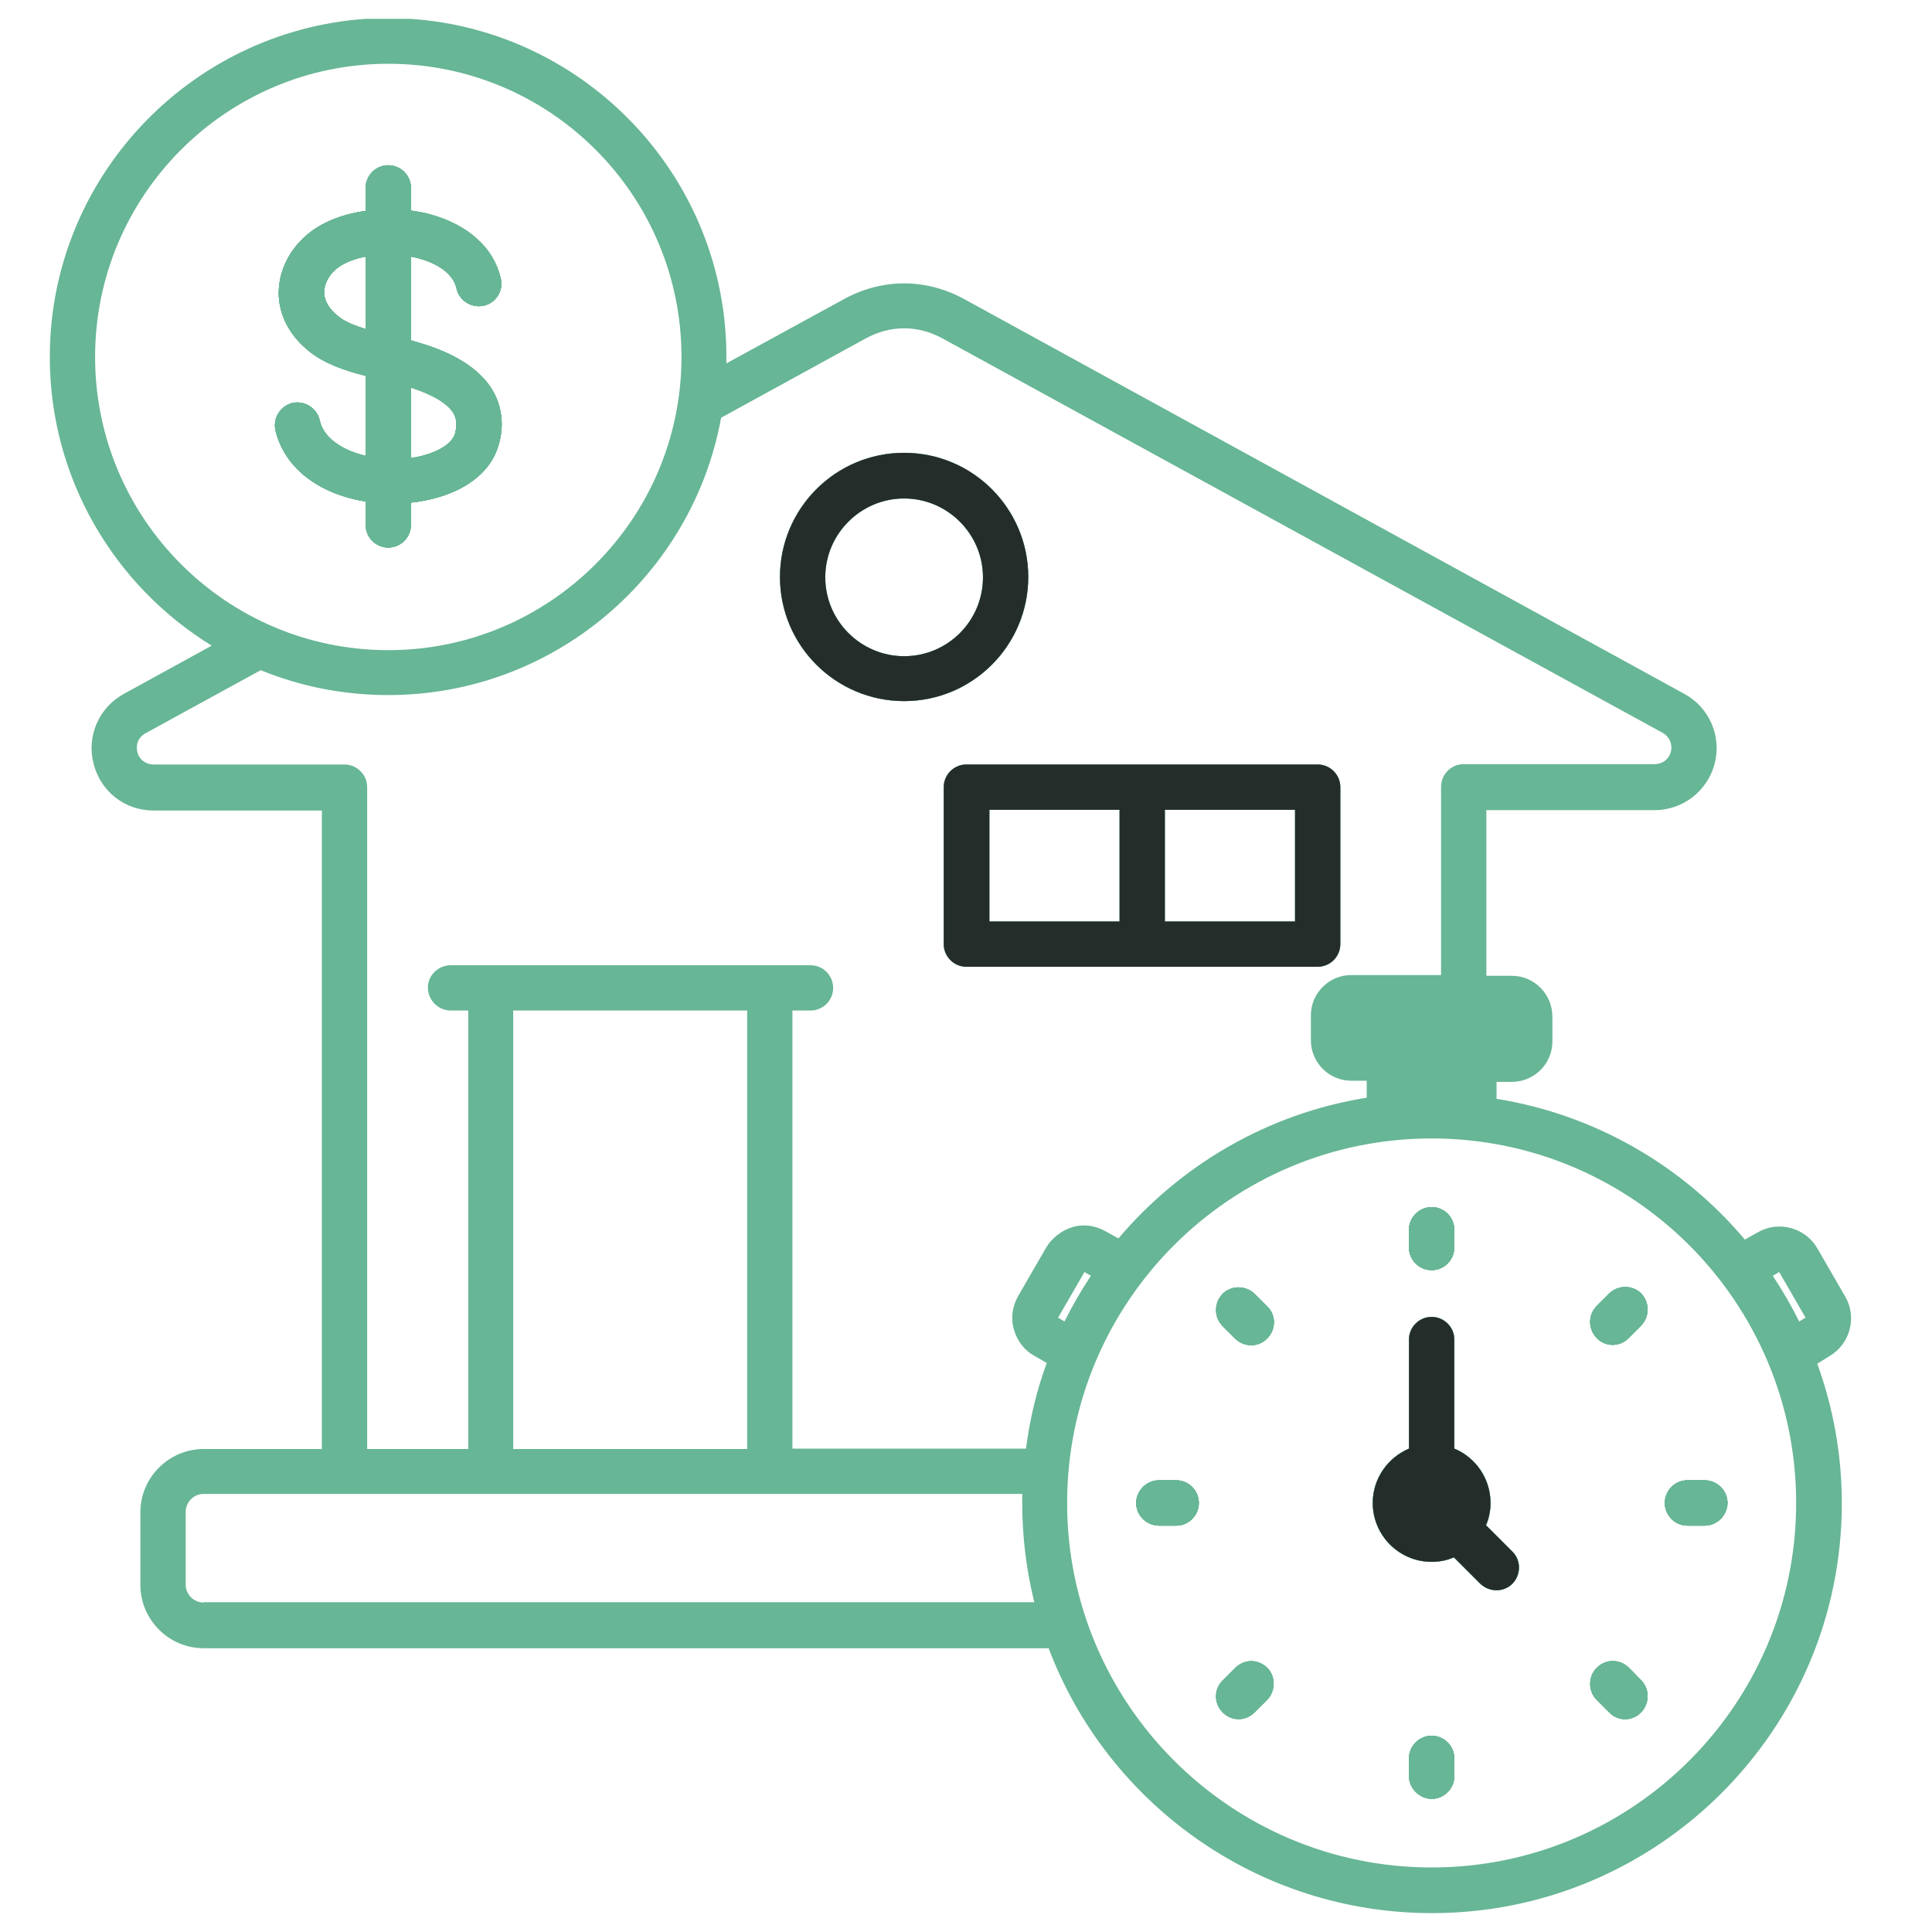 <?xml version="1.0" encoding="utf-8"?>
<!-- Generator: Adobe Illustrator 27.4.1, SVG Export Plug-In . SVG Version: 6.00 Build 0)  -->
<svg version="1.1" id="Layer_1" xmlns:svgjs="http://svgjs.com/svgjs"
	 xmlns="http://www.w3.org/2000/svg" xmlns:xlink="http://www.w3.org/1999/xlink" x="0px" y="0px" viewBox="0 0 512 512"
	 style="enable-background:new 0 0 512 512;" xml:space="preserve">
<style type="text/css">
	.st0{fill-rule:evenodd;clip-rule:evenodd;fill:#67B696;}
	.st1{fill-rule:evenodd;clip-rule:evenodd;fill:#252D2A;}
</style>
<path class="st0" d="M239.6,120c-18.2,0-32.9,14.8-32.9,32.9c0,18.2,14.8,32.9,32.9,32.9c18.2,0,32.9-14.8,32.9-32.9
	C272.5,134.8,257.8,120,239.6,120z M239.6,173.9c-11.5,0-20.9-9.4-20.9-20.9c0-11.5,9.4-20.9,20.9-20.9s20.9,9.4,20.9,20.9
	C260.5,164.5,251.2,173.9,239.6,173.9z"/>
<path class="st0" d="M349.2,202.6h-93.1c-3.3,0-6,2.7-6,6v41.6c0,3.3,2.7,6,6,6h93.1c3.3,0,6-2.7,6-6v-41.6
	C355.2,205.3,352.5,202.6,349.2,202.6z M296.7,244.2h-34.5v-29.6h34.5V244.2z M343.2,244.2h-34.5v-29.6h34.5V244.2z"/>
<path class="st0" d="M311.7,392.3H307c-3.2,0.1-5.8,2.7-5.9,5.9c-0.1,3.3,2.6,6,5.9,6.1h4.7c3.3,0,6-2.7,6-6S315,392.3,311.7,392.3z
	 M335.8,442c-2.3-2.3-6.1-2.3-8.5,0l-3.3,3.3c-1.1,1.1-1.8,2.7-1.8,4.2c0,3.3,2.7,6,6,6c1.6,0,3.1-0.6,4.2-1.8l3.3-3.3
	C338.1,448.1,338.1,444.3,335.8,442z M335.8,346.2l-3.3-3.3c-2.4-2.3-6.2-2.3-8.5,0c-2.3,2.3-2.3,6.1,0,8.5l3.3,3.3c0,0,0,0,0,0
	c2.4,2.3,6.2,2.3,8.5,0C338.2,352.3,338.2,348.5,335.8,346.2z M379.4,319.9c-3.3,0-6,2.7-6,6v4.7c0,3.3,2.7,6,6,6s6-2.7,6-6v-4.7
	C385.4,322.5,382.7,319.9,379.4,319.9z M379.4,460c-3.3,0-6,2.7-6,6v4.7c0,1.7,0.7,3.2,1.8,4.2c1.1,1.1,2.6,1.8,4.2,1.8
	c3.3,0,6-2.7,6-6V466C385.4,462.7,382.7,460,379.4,460z M400.8,411.2C400.8,411.2,400.8,411.2,400.8,411.2l-7-7
	c0.8-1.9,1.2-3.9,1.2-5.9c0-6.5-4-12-9.6-14.4v-28.9c0-3.3-2.7-6-6-6s-6,2.7-6,6v28.9c-5.6,2.3-9.6,7.9-9.6,14.4
	c0,8.6,7,15.6,15.6,15.6c2.1,0,4.1-0.4,5.9-1.2l7,7c2.3,2.3,6.1,2.3,8.5,0h0C403.1,417.3,403.2,413.6,400.8,411.2z M434.9,445.3
	l-3.3-3.3c-2.3-2.4-6.1-2.4-8.5,0c0,0,0,0,0,0c-2.3,2.3-2.3,6.1,0,8.5l3.3,3.3c1.2,1.2,2.7,1.8,4.2,1.8c1.5,0,3.1-0.6,4.2-1.8
	C437.2,451.4,437.2,447.6,434.9,445.3z M434.9,342.8c-2.3-2.3-6.1-2.3-8.5,0l-3.3,3.3c0,0,0,0,0,0c-2.3,2.3-2.3,6.1,0,8.5
	c1.2,1.2,2.7,1.8,4.2,1.8s3.1-0.6,4.2-1.8l3.3-3.3C437.2,349,437.2,345.2,434.9,342.8z M451.9,392.3h-4.7c-3.3,0-6,2.7-6,6
	c0,3.3,2.7,6,6,6h4.7c3.2-0.1,5.8-2.7,5.9-5.9C457.8,395.1,455.2,392.4,451.9,392.3z M434.9,342.8c-2.3-2.3-6.1-2.3-8.5,0l-3.3,3.3
	c0,0,0,0,0,0c-2.3,2.3-2.3,6.1,0,8.5c1.2,1.2,2.7,1.8,4.2,1.8s3.1-0.6,4.2-1.8l3.3-3.3C437.2,349,437.2,345.2,434.9,342.8z
	 M434.9,445.3l-3.3-3.3c-2.3-2.4-6.1-2.4-8.5,0c0,0,0,0,0,0c-2.3,2.3-2.3,6.1,0,8.5l3.3,3.3c1.2,1.2,2.7,1.8,4.2,1.8
	c1.5,0,3.1-0.6,4.2-1.8C437.2,451.4,437.2,447.6,434.9,445.3z M400.8,411.2C400.8,411.2,400.8,411.2,400.8,411.2l-7-7
	c0.8-1.9,1.2-3.9,1.2-5.9c0-6.5-4-12-9.6-14.4v-28.9c0-3.3-2.7-6-6-6s-6,2.7-6,6v28.9c-5.6,2.3-9.6,7.9-9.6,14.4
	c0,8.6,7,15.6,15.6,15.6c2.1,0,4.1-0.4,5.9-1.2l7,7c2.3,2.3,6.1,2.3,8.5,0h0C403.1,417.3,403.2,413.6,400.8,411.2z M379.4,460
	c-3.3,0-6,2.7-6,6v4.7c0,1.7,0.7,3.2,1.8,4.2c1.1,1.1,2.6,1.8,4.2,1.8c3.3,0,6-2.7,6-6V466C385.4,462.7,382.7,460,379.4,460z
	 M379.4,319.9c-3.3,0-6,2.7-6,6v4.7c0,3.3,2.7,6,6,6s6-2.7,6-6v-4.7C385.4,322.5,382.7,319.9,379.4,319.9z M335.8,346.2l-3.3-3.3
	c-2.4-2.3-6.2-2.3-8.5,0c-2.3,2.3-2.3,6.1,0,8.5l3.3,3.3c0,0,0,0,0,0c2.4,2.3,6.2,2.3,8.5,0C338.2,352.3,338.2,348.5,335.8,346.2z
	 M335.8,442c-2.3-2.3-6.1-2.3-8.5,0l-3.3,3.3c-1.1,1.1-1.8,2.7-1.8,4.2c0,3.3,2.7,6,6,6c1.6,0,3.1-0.6,4.2-1.8l3.3-3.3
	C338.1,448.1,338.1,444.3,335.8,442z M311.7,392.3H307c-3.2,0.1-5.8,2.7-5.9,5.9c-0.1,3.3,2.6,6,5.9,6.1h4.7c3.3,0,6-2.7,6-6
	S315,392.3,311.7,392.3z M451.9,392.3h-4.7c-3.3,0-6,2.7-6,6c0,3.3,2.7,6,6,6h4.7c3.2-0.1,5.8-2.7,5.9-5.9
	C457.8,395.1,455.2,392.4,451.9,392.3z M311.7,392.3H307c-3.2,0.1-5.8,2.7-5.9,5.9c-0.1,3.3,2.6,6,5.9,6.1h4.7c3.3,0,6-2.7,6-6
	S315,392.3,311.7,392.3z M335.8,442c-2.3-2.3-6.1-2.3-8.5,0l-3.3,3.3c-1.1,1.1-1.8,2.7-1.8,4.2c0,3.3,2.7,6,6,6
	c1.6,0,3.1-0.6,4.2-1.8l3.3-3.3C338.1,448.1,338.1,444.3,335.8,442z M335.8,346.2l-3.3-3.3c-2.4-2.3-6.2-2.3-8.5,0
	c-2.3,2.3-2.3,6.1,0,8.5l3.3,3.3c0,0,0,0,0,0c2.4,2.3,6.2,2.3,8.5,0C338.2,352.3,338.2,348.5,335.8,346.2z M379.4,319.9
	c-3.3,0-6,2.7-6,6v4.7c0,3.3,2.7,6,6,6s6-2.7,6-6v-4.7C385.4,322.5,382.7,319.9,379.4,319.9z M379.4,460c-3.3,0-6,2.7-6,6v4.7
	c0,1.7,0.7,3.2,1.8,4.2c1.1,1.1,2.6,1.8,4.2,1.8c3.3,0,6-2.7,6-6V466C385.4,462.7,382.7,460,379.4,460z M400.8,411.2
	C400.8,411.2,400.8,411.2,400.8,411.2l-7-7c0.8-1.9,1.2-3.9,1.2-5.9c0-6.5-4-12-9.6-14.4v-28.9c0-3.3-2.7-6-6-6s-6,2.7-6,6v28.9
	c-5.6,2.3-9.6,7.9-9.6,14.4c0,8.6,7,15.6,15.6,15.6c2.1,0,4.1-0.4,5.9-1.2l7,7c2.3,2.3,6.1,2.3,8.5,0h0
	C403.1,417.3,403.2,413.6,400.8,411.2z M434.9,445.3l-3.3-3.3c-2.3-2.4-6.1-2.4-8.5,0c0,0,0,0,0,0c-2.3,2.3-2.3,6.1,0,8.5l3.3,3.3
	c1.2,1.2,2.7,1.8,4.2,1.8c1.5,0,3.1-0.6,4.2-1.8C437.2,451.4,437.2,447.6,434.9,445.3z M434.9,342.8c-2.3-2.3-6.1-2.3-8.5,0
	l-3.3,3.3c0,0,0,0,0,0c-2.3,2.3-2.3,6.1,0,8.5c1.2,1.2,2.7,1.8,4.2,1.8s3.1-0.6,4.2-1.8l3.3-3.3C437.2,349,437.2,345.2,434.9,342.8z
	 M451.9,392.3h-4.7c-3.3,0-6,2.7-6,6c0,3.3,2.7,6,6,6h4.7c3.2-0.1,5.8-2.7,5.9-5.9C457.8,395.1,455.2,392.4,451.9,392.3z
	 M434.9,342.8c-2.3-2.3-6.1-2.3-8.5,0l-3.3,3.3c0,0,0,0,0,0c-2.3,2.3-2.3,6.1,0,8.5c1.2,1.2,2.7,1.8,4.2,1.8s3.1-0.6,4.2-1.8
	l3.3-3.3C437.2,349,437.2,345.2,434.9,342.8z M434.9,445.3l-3.3-3.3c-2.3-2.4-6.1-2.4-8.5,0c0,0,0,0,0,0c-2.3,2.3-2.3,6.1,0,8.5
	l3.3,3.3c1.2,1.2,2.7,1.8,4.2,1.8c1.5,0,3.1-0.6,4.2-1.8C437.2,451.4,437.2,447.6,434.9,445.3z M400.8,411.2
	C400.8,411.2,400.8,411.2,400.8,411.2l-7-7c0.8-1.9,1.2-3.9,1.2-5.9c0-6.5-4-12-9.6-14.4v-28.9c0-3.3-2.7-6-6-6s-6,2.7-6,6v28.9
	c-5.6,2.3-9.6,7.9-9.6,14.4c0,8.6,7,15.6,15.6,15.6c2.1,0,4.1-0.4,5.9-1.2l7,7c2.3,2.3,6.1,2.3,8.5,0h0
	C403.1,417.3,403.2,413.6,400.8,411.2z M379.4,460c-3.3,0-6,2.7-6,6v4.7c0,1.7,0.7,3.2,1.8,4.2c1.1,1.1,2.6,1.8,4.2,1.8
	c3.3,0,6-2.7,6-6V466C385.4,462.7,382.7,460,379.4,460z M379.4,319.9c-3.3,0-6,2.7-6,6v4.7c0,3.3,2.7,6,6,6s6-2.7,6-6v-4.7
	C385.4,322.5,382.7,319.9,379.4,319.9z M335.8,346.2l-3.3-3.3c-2.4-2.3-6.2-2.3-8.5,0c-2.3,2.3-2.3,6.1,0,8.5l3.3,3.3c0,0,0,0,0,0
	c2.4,2.3,6.2,2.3,8.5,0C338.2,352.3,338.2,348.5,335.8,346.2z M335.8,442c-2.3-2.3-6.1-2.3-8.5,0l-3.3,3.3c-1.1,1.1-1.8,2.7-1.8,4.2
	c0,3.3,2.7,6,6,6c1.6,0,3.1-0.6,4.2-1.8l3.3-3.3C338.1,448.1,338.1,444.3,335.8,442z M311.7,392.3H307c-3.2,0.1-5.8,2.7-5.9,5.9
	c-0.1,3.3,2.6,6,5.9,6.1h4.7c3.3,0,6-2.7,6-6S315,392.3,311.7,392.3z M451.9,392.3h-4.7c-3.3,0-6,2.7-6,6c0,3.3,2.7,6,6,6h4.7
	c3.2-0.1,5.8-2.7,5.9-5.9C457.8,395.1,455.2,392.4,451.9,392.3z M434.9,342.8c-2.3-2.3-6.1-2.3-8.5,0l-3.3,3.3c0,0,0,0,0,0
	c-2.3,2.3-2.3,6.1,0,8.5c1.2,1.2,2.7,1.8,4.2,1.8s3.1-0.6,4.2-1.8l3.3-3.3C437.2,349,437.2,345.2,434.9,342.8z M434.9,445.3
	l-3.3-3.3c-2.3-2.4-6.1-2.4-8.5,0c0,0,0,0,0,0c-2.3,2.3-2.3,6.1,0,8.5l3.3,3.3c1.2,1.2,2.7,1.8,4.2,1.8c1.5,0,3.1-0.6,4.2-1.8
	C437.2,451.4,437.2,447.6,434.9,445.3z M400.8,411.2C400.8,411.2,400.8,411.2,400.8,411.2l-7-7c0.8-1.9,1.2-3.9,1.2-5.9
	c0-6.5-4-12-9.6-14.4v-28.9c0-3.3-2.7-6-6-6s-6,2.7-6,6v28.9c-5.6,2.3-9.6,7.9-9.6,14.4c0,8.6,7,15.6,15.6,15.6
	c2.1,0,4.1-0.4,5.9-1.2l7,7c2.3,2.3,6.1,2.3,8.5,0h0C403.1,417.3,403.2,413.6,400.8,411.2z M379.4,460c-3.3,0-6,2.7-6,6v4.7
	c0,1.7,0.7,3.2,1.8,4.2c1.1,1.1,2.6,1.8,4.2,1.8c3.3,0,6-2.7,6-6V466C385.4,462.7,382.7,460,379.4,460z M379.4,319.9
	c-3.3,0-6,2.7-6,6v4.7c0,3.3,2.7,6,6,6s6-2.7,6-6v-4.7C385.4,322.5,382.7,319.9,379.4,319.9z M335.8,346.2l-3.3-3.3
	c-2.4-2.3-6.2-2.3-8.5,0c-2.3,2.3-2.3,6.1,0,8.5l3.3,3.3c0,0,0,0,0,0c2.4,2.3,6.2,2.3,8.5,0C338.2,352.3,338.2,348.5,335.8,346.2z
	 M335.8,442c-2.3-2.3-6.1-2.3-8.5,0l-3.3,3.3c-1.1,1.1-1.8,2.7-1.8,4.2c0,3.3,2.7,6,6,6c1.6,0,3.1-0.6,4.2-1.8l3.3-3.3
	C338.1,448.1,338.1,444.3,335.8,442z M311.7,392.3H307c-3.2,0.1-5.8,2.7-5.9,5.9c-0.1,3.3,2.6,6,5.9,6.1h4.7c3.3,0,6-2.7,6-6
	S315,392.3,311.7,392.3z M451.9,392.3h-4.7c-3.3,0-6,2.7-6,6c0,3.3,2.7,6,6,6h4.7c3.2-0.1,5.8-2.7,5.9-5.9
	C457.8,395.1,455.2,392.4,451.9,392.3z M311.7,392.3H307c-3.2,0.1-5.8,2.7-5.9,5.9c-0.1,3.3,2.6,6,5.9,6.1h4.7c3.3,0,6-2.7,6-6
	S315,392.3,311.7,392.3z M335.8,442c-2.3-2.3-6.1-2.3-8.5,0l-3.3,3.3c-1.1,1.1-1.8,2.7-1.8,4.2c0,3.3,2.7,6,6,6
	c1.6,0,3.1-0.6,4.2-1.8l3.3-3.3C338.1,448.1,338.1,444.3,335.8,442z M335.8,346.2l-3.3-3.3c-2.4-2.3-6.2-2.3-8.5,0
	c-2.3,2.3-2.3,6.1,0,8.5l3.3,3.3c0,0,0,0,0,0c2.4,2.3,6.2,2.3,8.5,0C338.2,352.3,338.2,348.5,335.8,346.2z M379.4,319.9
	c-3.3,0-6,2.7-6,6v4.7c0,3.3,2.7,6,6,6s6-2.7,6-6v-4.7C385.4,322.5,382.7,319.9,379.4,319.9z M379.4,460c-3.3,0-6,2.7-6,6v4.7
	c0,1.7,0.7,3.2,1.8,4.2c1.1,1.1,2.6,1.8,4.2,1.8c3.3,0,6-2.7,6-6V466C385.4,462.7,382.7,460,379.4,460z M400.8,411.2
	C400.8,411.2,400.8,411.2,400.8,411.2l-7-7c0.8-1.9,1.2-3.9,1.2-5.9c0-6.5-4-12-9.6-14.4v-28.9c0-3.3-2.7-6-6-6s-6,2.7-6,6v28.9
	c-5.6,2.3-9.6,7.9-9.6,14.4c0,8.6,7,15.6,15.6,15.6c2.1,0,4.1-0.4,5.9-1.2l7,7c2.3,2.3,6.1,2.3,8.5,0h0
	C403.1,417.3,403.2,413.6,400.8,411.2z M434.9,445.3l-3.3-3.3c-2.3-2.4-6.1-2.4-8.5,0c0,0,0,0,0,0c-2.3,2.3-2.3,6.1,0,8.5l3.3,3.3
	c1.2,1.2,2.7,1.8,4.2,1.8c1.5,0,3.1-0.6,4.2-1.8C437.2,451.4,437.2,447.6,434.9,445.3z M434.9,342.8c-2.3-2.3-6.1-2.3-8.5,0
	l-3.3,3.3c0,0,0,0,0,0c-2.3,2.3-2.3,6.1,0,8.5c1.2,1.2,2.7,1.8,4.2,1.8s3.1-0.6,4.2-1.8l3.3-3.3C437.2,349,437.2,345.2,434.9,342.8z
	 M451.9,392.3h-4.7c-3.3,0-6,2.7-6,6c0,3.3,2.7,6,6,6h4.7c3.2-0.1,5.8-2.7,5.9-5.9C457.8,395.1,455.2,392.4,451.9,392.3z
	 M434.9,342.8c-2.3-2.3-6.1-2.3-8.5,0l-3.3,3.3c0,0,0,0,0,0c-2.3,2.3-2.3,6.1,0,8.5c1.2,1.2,2.7,1.8,4.2,1.8s3.1-0.6,4.2-1.8
	l3.3-3.3C437.2,349,437.2,345.2,434.9,342.8z M434.9,445.3l-3.3-3.3c-2.3-2.4-6.1-2.4-8.5,0c0,0,0,0,0,0c-2.3,2.3-2.3,6.1,0,8.5
	l3.3,3.3c1.2,1.2,2.7,1.8,4.2,1.8c1.5,0,3.1-0.6,4.2-1.8C437.2,451.4,437.2,447.6,434.9,445.3z M400.8,411.2
	C400.8,411.2,400.8,411.2,400.8,411.2l-7-7c0.8-1.9,1.2-3.9,1.2-5.9c0-6.5-4-12-9.6-14.4v-28.9c0-3.3-2.7-6-6-6s-6,2.7-6,6v28.9
	c-5.6,2.3-9.6,7.9-9.6,14.4c0,8.6,7,15.6,15.6,15.6c2.1,0,4.1-0.4,5.9-1.2l7,7c2.3,2.3,6.1,2.3,8.5,0h0
	C403.1,417.3,403.2,413.6,400.8,411.2z M379.4,460c-3.3,0-6,2.7-6,6v4.7c0,1.7,0.7,3.2,1.8,4.2c1.1,1.1,2.6,1.8,4.2,1.8
	c3.3,0,6-2.7,6-6V466C385.4,462.7,382.7,460,379.4,460z M379.4,319.9c-3.3,0-6,2.7-6,6v4.7c0,3.3,2.7,6,6,6s6-2.7,6-6v-4.7
	C385.4,322.5,382.7,319.9,379.4,319.9z M335.8,346.2l-3.3-3.3c-2.4-2.3-6.2-2.3-8.5,0c-2.3,2.3-2.3,6.1,0,8.5l3.3,3.3c0,0,0,0,0,0
	c2.4,2.3,6.2,2.3,8.5,0C338.2,352.3,338.2,348.5,335.8,346.2z M335.8,442c-2.3-2.3-6.1-2.3-8.5,0l-3.3,3.3c-1.1,1.1-1.8,2.7-1.8,4.2
	c0,3.3,2.7,6,6,6c1.6,0,3.1-0.6,4.2-1.8l3.3-3.3C338.1,448.1,338.1,444.3,335.8,442z M311.7,392.3H307c-3.2,0.1-5.8,2.7-5.9,5.9
	c-0.1,3.3,2.6,6,5.9,6.1h4.7c3.3,0,6-2.7,6-6S315,392.3,311.7,392.3z M451.9,392.3h-4.7c-3.3,0-6,2.7-6,6c0,3.3,2.7,6,6,6h4.7
	c3.2-0.1,5.8-2.7,5.9-5.9C457.8,395.1,455.2,392.4,451.9,392.3z M451.9,392.3h-4.7c-3.3,0-6,2.7-6,6c0,3.3,2.7,6,6,6h4.7
	c3.2-0.1,5.8-2.7,5.9-5.9C457.8,395.1,455.2,392.4,451.9,392.3z M311.7,392.3H307c-3.2,0.1-5.8,2.7-5.9,5.9c-0.1,3.3,2.6,6,5.9,6.1
	h4.7c3.3,0,6-2.7,6-6S315,392.3,311.7,392.3z M335.8,442c-2.3-2.3-6.1-2.3-8.5,0l-3.3,3.3c-1.1,1.1-1.8,2.7-1.8,4.2c0,3.3,2.7,6,6,6
	c1.6,0,3.1-0.6,4.2-1.8l3.3-3.3C338.1,448.1,338.1,444.3,335.8,442z M335.8,346.2l-3.3-3.3c-2.4-2.3-6.2-2.3-8.5,0
	c-2.3,2.3-2.3,6.1,0,8.5l3.3,3.3c0,0,0,0,0,0c2.4,2.3,6.2,2.3,8.5,0C338.2,352.3,338.2,348.5,335.8,346.2z M379.4,319.9
	c-3.3,0-6,2.7-6,6v4.7c0,3.3,2.7,6,6,6s6-2.7,6-6v-4.7C385.4,322.5,382.7,319.9,379.4,319.9z M379.4,460c-3.3,0-6,2.7-6,6v4.7
	c0,1.7,0.7,3.2,1.8,4.2c1.1,1.1,2.6,1.8,4.2,1.8c3.3,0,6-2.7,6-6V466C385.4,462.7,382.7,460,379.4,460z M400.8,411.2
	C400.8,411.2,400.8,411.2,400.8,411.2l-7-7c0.8-1.9,1.2-3.9,1.2-5.9c0-6.5-4-12-9.6-14.4v-28.9c0-3.3-2.7-6-6-6s-6,2.7-6,6v28.9
	c-5.6,2.3-9.6,7.9-9.6,14.4c0,8.6,7,15.6,15.6,15.6c2.1,0,4.1-0.4,5.9-1.2l7,7c2.3,2.3,6.1,2.3,8.5,0h0
	C403.1,417.3,403.2,413.6,400.8,411.2z M434.9,445.3l-3.3-3.3c-2.3-2.4-6.1-2.4-8.5,0c0,0,0,0,0,0c-2.3,2.3-2.3,6.1,0,8.5l3.3,3.3
	c1.2,1.2,2.7,1.8,4.2,1.8c1.5,0,3.1-0.6,4.2-1.8C437.2,451.4,437.2,447.6,434.9,445.3z M434.9,342.8c-2.3-2.3-6.1-2.3-8.5,0
	l-3.3,3.3c0,0,0,0,0,0c-2.3,2.3-2.3,6.1,0,8.5c1.2,1.2,2.7,1.8,4.2,1.8s3.1-0.6,4.2-1.8l3.3-3.3C437.2,349,437.2,345.2,434.9,342.8z
	 M451.9,392.3h-4.7c-3.3,0-6,2.7-6,6c0,3.3,2.7,6,6,6h4.7c3.2-0.1,5.8-2.7,5.9-5.9C457.8,395.1,455.2,392.4,451.9,392.3z
	 M434.9,342.8c-2.3-2.3-6.1-2.3-8.5,0l-3.3,3.3c0,0,0,0,0,0c-2.3,2.3-2.3,6.1,0,8.5c1.2,1.2,2.7,1.8,4.2,1.8s3.1-0.6,4.2-1.8
	l3.3-3.3C437.2,349,437.2,345.2,434.9,342.8z M434.9,445.3l-3.3-3.3c-2.3-2.4-6.1-2.4-8.5,0c0,0,0,0,0,0c-2.3,2.3-2.3,6.1,0,8.5
	l3.3,3.3c1.2,1.2,2.7,1.8,4.2,1.8c1.5,0,3.1-0.6,4.2-1.8C437.2,451.4,437.2,447.6,434.9,445.3z M400.8,411.2
	C400.8,411.2,400.8,411.2,400.8,411.2l-7-7c0.8-1.9,1.2-3.9,1.2-5.9c0-6.5-4-12-9.6-14.4v-28.9c0-3.3-2.7-6-6-6s-6,2.7-6,6v28.9
	c-5.6,2.3-9.6,7.9-9.6,14.4c0,8.6,7,15.6,15.6,15.6c2.1,0,4.1-0.4,5.9-1.2l7,7c2.3,2.3,6.1,2.3,8.5,0h0
	C403.1,417.3,403.2,413.6,400.8,411.2z M379.4,460c-3.3,0-6,2.7-6,6v4.7c0,1.7,0.7,3.2,1.8,4.2c1.1,1.1,2.6,1.8,4.2,1.8
	c3.3,0,6-2.7,6-6V466C385.4,462.7,382.7,460,379.4,460z M379.4,319.9c-3.3,0-6,2.7-6,6v4.7c0,3.3,2.7,6,6,6s6-2.7,6-6v-4.7
	C385.4,322.5,382.7,319.9,379.4,319.9z M335.8,346.2l-3.3-3.3c-2.4-2.3-6.2-2.3-8.5,0c-2.3,2.3-2.3,6.1,0,8.5l3.3,3.3c0,0,0,0,0,0
	c2.4,2.3,6.2,2.3,8.5,0C338.2,352.3,338.2,348.5,335.8,346.2z M335.8,442c-2.3-2.3-6.1-2.3-8.5,0l-3.3,3.3c-1.1,1.1-1.8,2.7-1.8,4.2
	c0,3.3,2.7,6,6,6c1.6,0,3.1-0.6,4.2-1.8l3.3-3.3C338.1,448.1,338.1,444.3,335.8,442z M311.7,392.3H307c-3.2,0.1-5.8,2.7-5.9,5.9
	c-0.1,3.3,2.6,6,5.9,6.1h4.7c3.3,0,6-2.7,6-6S315,392.3,311.7,392.3z M451.9,392.3h-4.7c-3.3,0-6,2.7-6,6c0,3.3,2.7,6,6,6h4.7
	c3.2-0.1,5.8-2.7,5.9-5.9C457.8,395.1,455.2,392.4,451.9,392.3z M434.9,342.8c-2.3-2.3-6.1-2.3-8.5,0l-3.3,3.3c0,0,0,0,0,0
	c-2.3,2.3-2.3,6.1,0,8.5c1.2,1.2,2.7,1.8,4.2,1.8s3.1-0.6,4.2-1.8l3.3-3.3C437.2,349,437.2,345.2,434.9,342.8z M434.9,445.3
	l-3.3-3.3c-2.3-2.4-6.1-2.4-8.5,0c0,0,0,0,0,0c-2.3,2.3-2.3,6.1,0,8.5l3.3,3.3c1.2,1.2,2.7,1.8,4.2,1.8c1.5,0,3.1-0.6,4.2-1.8
	C437.2,451.4,437.2,447.6,434.9,445.3z M400.8,411.2C400.8,411.2,400.8,411.2,400.8,411.2l-7-7c0.8-1.9,1.2-3.9,1.2-5.9
	c0-6.5-4-12-9.6-14.4v-28.9c0-3.3-2.7-6-6-6s-6,2.7-6,6v28.9c-5.6,2.3-9.6,7.9-9.6,14.4c0,8.6,7,15.6,15.6,15.6
	c2.1,0,4.1-0.4,5.9-1.2l7,7c2.3,2.3,6.1,2.3,8.5,0h0C403.1,417.3,403.2,413.6,400.8,411.2z M379.4,460c-3.3,0-6,2.7-6,6v4.7
	c0,1.7,0.7,3.2,1.8,4.2c1.1,1.1,2.6,1.8,4.2,1.8c3.3,0,6-2.7,6-6V466C385.4,462.7,382.7,460,379.4,460z M379.4,319.9
	c-3.3,0-6,2.7-6,6v4.7c0,3.3,2.7,6,6,6s6-2.7,6-6v-4.7C385.4,322.5,382.7,319.9,379.4,319.9z M335.8,346.2l-3.3-3.3
	c-2.4-2.3-6.2-2.3-8.5,0c-2.3,2.3-2.3,6.1,0,8.5l3.3,3.3c0,0,0,0,0,0c2.4,2.3,6.2,2.3,8.5,0C338.2,352.3,338.2,348.5,335.8,346.2z
	 M335.8,442c-2.3-2.3-6.1-2.3-8.5,0l-3.3,3.3c-1.1,1.1-1.8,2.7-1.8,4.2c0,3.3,2.7,6,6,6c1.6,0,3.1-0.6,4.2-1.8l3.3-3.3
	C338.1,448.1,338.1,444.3,335.8,442z M311.7,392.3H307c-3.2,0.1-5.8,2.7-5.9,5.9c-0.1,3.3,2.6,6,5.9,6.1h4.7c3.3,0,6-2.7,6-6
	S315,392.3,311.7,392.3z M451.9,392.3h-4.7c-3.3,0-6,2.7-6,6c0,3.3,2.7,6,6,6h4.7c3.2-0.1,5.8-2.7,5.9-5.9
	C457.8,395.1,455.2,392.4,451.9,392.3z M311.7,392.3H307c-3.2,0.1-5.8,2.7-5.9,5.9c-0.1,3.3,2.6,6,5.9,6.1h4.7c3.3,0,6-2.7,6-6
	S315,392.3,311.7,392.3z M335.8,442c-2.3-2.3-6.1-2.3-8.5,0l-3.3,3.3c-1.1,1.1-1.8,2.7-1.8,4.2c0,3.3,2.7,6,6,6
	c1.6,0,3.1-0.6,4.2-1.8l3.3-3.3C338.1,448.1,338.1,444.3,335.8,442z M335.8,346.2l-3.3-3.3c-2.4-2.3-6.2-2.3-8.5,0
	c-2.3,2.3-2.3,6.1,0,8.5l3.3,3.3c0,0,0,0,0,0c2.4,2.3,6.2,2.3,8.5,0C338.2,352.3,338.2,348.5,335.8,346.2z M379.4,319.9
	c-3.3,0-6,2.7-6,6v4.7c0,3.3,2.7,6,6,6s6-2.7,6-6v-4.7C385.4,322.5,382.7,319.9,379.4,319.9z M379.4,460c-3.3,0-6,2.7-6,6v4.7
	c0,1.7,0.7,3.2,1.8,4.2c1.1,1.1,2.6,1.8,4.2,1.8c3.3,0,6-2.7,6-6V466C385.4,462.7,382.7,460,379.4,460z M400.8,411.2
	C400.8,411.2,400.8,411.2,400.8,411.2l-7-7c0.8-1.9,1.2-3.9,1.2-5.9c0-6.5-4-12-9.6-14.4v-28.9c0-3.3-2.7-6-6-6s-6,2.7-6,6v28.9
	c-5.6,2.3-9.6,7.9-9.6,14.4c0,8.6,7,15.6,15.6,15.6c2.1,0,4.1-0.4,5.9-1.2l7,7c2.3,2.3,6.1,2.3,8.5,0h0
	C403.1,417.3,403.2,413.6,400.8,411.2z M434.9,445.3l-3.3-3.3c-2.3-2.4-6.1-2.4-8.5,0c0,0,0,0,0,0c-2.3,2.3-2.3,6.1,0,8.5l3.3,3.3
	c1.2,1.2,2.7,1.8,4.2,1.8c1.5,0,3.1-0.6,4.2-1.8C437.2,451.4,437.2,447.6,434.9,445.3z M434.9,342.8c-2.3-2.3-6.1-2.3-8.5,0
	l-3.3,3.3c0,0,0,0,0,0c-2.3,2.3-2.3,6.1,0,8.5c1.2,1.2,2.7,1.8,4.2,1.8s3.1-0.6,4.2-1.8l3.3-3.3C437.2,349,437.2,345.2,434.9,342.8z
	 M451.9,392.3h-4.7c-3.3,0-6,2.7-6,6c0,3.3,2.7,6,6,6h4.7c3.2-0.1,5.8-2.7,5.9-5.9C457.8,395.1,455.2,392.4,451.9,392.3z
	 M434.9,342.8c-2.3-2.3-6.1-2.3-8.5,0l-3.3,3.3c0,0,0,0,0,0c-2.3,2.3-2.3,6.1,0,8.5c1.2,1.2,2.7,1.8,4.2,1.8s3.1-0.6,4.2-1.8
	l3.3-3.3C437.2,349,437.2,345.2,434.9,342.8z M434.9,445.3l-3.3-3.3c-2.3-2.4-6.1-2.4-8.5,0c0,0,0,0,0,0c-2.3,2.3-2.3,6.1,0,8.5
	l3.3,3.3c1.2,1.2,2.7,1.8,4.2,1.8c1.5,0,3.1-0.6,4.2-1.8C437.2,451.4,437.2,447.6,434.9,445.3z M400.8,411.2
	C400.8,411.2,400.8,411.2,400.8,411.2l-7-7c0.8-1.9,1.2-3.9,1.2-5.9c0-6.5-4-12-9.6-14.4v-28.9c0-3.3-2.7-6-6-6s-6,2.7-6,6v28.9
	c-5.6,2.3-9.6,7.9-9.6,14.4c0,8.6,7,15.6,15.6,15.6c2.1,0,4.1-0.4,5.9-1.2l7,7c2.3,2.3,6.1,2.3,8.5,0h0
	C403.1,417.3,403.2,413.6,400.8,411.2z M379.4,460c-3.3,0-6,2.7-6,6v4.7c0,1.7,0.7,3.2,1.8,4.2c1.1,1.1,2.6,1.8,4.2,1.8
	c3.3,0,6-2.7,6-6V466C385.4,462.7,382.7,460,379.4,460z M379.4,319.9c-3.3,0-6,2.7-6,6v4.7c0,3.3,2.7,6,6,6s6-2.7,6-6v-4.7
	C385.4,322.5,382.7,319.9,379.4,319.9z M335.8,346.2l-3.3-3.3c-2.4-2.3-6.2-2.3-8.5,0c-2.3,2.3-2.3,6.1,0,8.5l3.3,3.3c0,0,0,0,0,0
	c2.4,2.3,6.2,2.3,8.5,0C338.2,352.3,338.2,348.5,335.8,346.2z M335.8,442c-2.3-2.3-6.1-2.3-8.5,0l-3.3,3.3c-1.1,1.1-1.8,2.7-1.8,4.2
	c0,3.3,2.7,6,6,6c1.6,0,3.1-0.6,4.2-1.8l3.3-3.3C338.1,448.1,338.1,444.3,335.8,442z M311.7,392.3H307c-3.2,0.1-5.8,2.7-5.9,5.9
	c-0.1,3.3,2.6,6,5.9,6.1h4.7c3.3,0,6-2.7,6-6S315,392.3,311.7,392.3z M311.7,392.3H307c-3.2,0.1-5.8,2.7-5.9,5.9
	c-0.1,3.3,2.6,6,5.9,6.1h4.7c3.3,0,6-2.7,6-6S315,392.3,311.7,392.3z M335.8,442c-2.3-2.3-6.1-2.3-8.5,0l-3.3,3.3
	c-1.1,1.1-1.8,2.7-1.8,4.2c0,3.3,2.7,6,6,6c1.6,0,3.1-0.6,4.2-1.8l3.3-3.3C338.1,448.1,338.1,444.3,335.8,442z M335.8,346.2
	l-3.3-3.3c-2.4-2.3-6.2-2.3-8.5,0c-2.3,2.3-2.3,6.1,0,8.5l3.3,3.3c0,0,0,0,0,0c2.4,2.3,6.2,2.3,8.5,0
	C338.2,352.3,338.2,348.5,335.8,346.2z M379.4,319.9c-3.3,0-6,2.7-6,6v4.7c0,3.3,2.7,6,6,6s6-2.7,6-6v-4.7
	C385.4,322.5,382.7,319.9,379.4,319.9z M379.4,460c-3.3,0-6,2.7-6,6v4.7c0,1.7,0.7,3.2,1.8,4.2c1.1,1.1,2.6,1.8,4.2,1.8
	c3.3,0,6-2.7,6-6V466C385.4,462.7,382.7,460,379.4,460z M400.8,411.2C400.8,411.2,400.8,411.2,400.8,411.2l-7-7
	c0.8-1.9,1.2-3.9,1.2-5.9c0-6.5-4-12-9.6-14.4v-28.9c0-3.3-2.7-6-6-6s-6,2.7-6,6v28.9c-5.6,2.3-9.6,7.9-9.6,14.4
	c0,8.6,7,15.6,15.6,15.6c2.1,0,4.1-0.4,5.9-1.2l7,7c2.3,2.3,6.1,2.3,8.5,0h0C403.1,417.3,403.2,413.6,400.8,411.2z M434.9,445.3
	l-3.3-3.3c-2.3-2.4-6.1-2.4-8.5,0c0,0,0,0,0,0c-2.3,2.3-2.3,6.1,0,8.5l3.3,3.3c1.2,1.2,2.7,1.8,4.2,1.8c1.5,0,3.1-0.6,4.2-1.8
	C437.2,451.4,437.2,447.6,434.9,445.3z M434.9,342.8c-2.3-2.3-6.1-2.3-8.5,0l-3.3,3.3c0,0,0,0,0,0c-2.3,2.3-2.3,6.1,0,8.5
	c1.2,1.2,2.7,1.8,4.2,1.8s3.1-0.6,4.2-1.8l3.3-3.3C437.2,349,437.2,345.2,434.9,342.8z M451.9,392.3h-4.7c-3.3,0-6,2.7-6,6
	c0,3.3,2.7,6,6,6h4.7c3.2-0.1,5.8-2.7,5.9-5.9C457.8,395.1,455.2,392.4,451.9,392.3z M434.9,342.8c-2.3-2.3-6.1-2.3-8.5,0l-3.3,3.3
	c0,0,0,0,0,0c-2.3,2.3-2.3,6.1,0,8.5c1.2,1.2,2.7,1.8,4.2,1.8s3.1-0.6,4.2-1.8l3.3-3.3C437.2,349,437.2,345.2,434.9,342.8z
	 M434.9,445.3l-3.3-3.3c-2.3-2.4-6.1-2.4-8.5,0c0,0,0,0,0,0c-2.3,2.3-2.3,6.1,0,8.5l3.3,3.3c1.2,1.2,2.7,1.8,4.2,1.8
	c1.5,0,3.1-0.6,4.2-1.8C437.2,451.4,437.2,447.6,434.9,445.3z M400.8,411.2C400.8,411.2,400.8,411.2,400.8,411.2l-7-7
	c0.8-1.9,1.2-3.9,1.2-5.9c0-6.5-4-12-9.6-14.4v-28.9c0-3.3-2.7-6-6-6s-6,2.7-6,6v28.9c-5.6,2.3-9.6,7.9-9.6,14.4
	c0,8.6,7,15.6,15.6,15.6c2.1,0,4.1-0.4,5.9-1.2l7,7c2.3,2.3,6.1,2.3,8.5,0h0C403.1,417.3,403.2,413.6,400.8,411.2z M379.4,460
	c-3.3,0-6,2.7-6,6v4.7c0,1.7,0.7,3.2,1.8,4.2c1.1,1.1,2.6,1.8,4.2,1.8c3.3,0,6-2.7,6-6V466C385.4,462.7,382.7,460,379.4,460z
	 M379.4,319.9c-3.3,0-6,2.7-6,6v4.7c0,3.3,2.7,6,6,6s6-2.7,6-6v-4.7C385.4,322.5,382.7,319.9,379.4,319.9z M335.8,346.2l-3.3-3.3
	c-2.4-2.3-6.2-2.3-8.5,0c-2.3,2.3-2.3,6.1,0,8.5l3.3,3.3c0,0,0,0,0,0c2.4,2.3,6.2,2.3,8.5,0C338.2,352.3,338.2,348.5,335.8,346.2z
	 M335.8,442c-2.3-2.3-6.1-2.3-8.5,0l-3.3,3.3c-1.1,1.1-1.8,2.7-1.8,4.2c0,3.3,2.7,6,6,6c1.6,0,3.1-0.6,4.2-1.8l3.3-3.3
	C338.1,448.1,338.1,444.3,335.8,442z M311.7,392.3H307c-3.2,0.1-5.8,2.7-5.9,5.9c-0.1,3.3,2.6,6,5.9,6.1h4.7c3.3,0,6-2.7,6-6
	S315,392.3,311.7,392.3z M451.9,392.3h-4.7c-3.3,0-6,2.7-6,6c0,3.3,2.7,6,6,6h4.7c3.2-0.1,5.8-2.7,5.9-5.9
	C457.8,395.1,455.2,392.4,451.9,392.3z M434.9,342.8c-2.3-2.3-6.1-2.3-8.5,0l-3.3,3.3c0,0,0,0,0,0c-2.3,2.3-2.3,6.1,0,8.5
	c1.2,1.2,2.7,1.8,4.2,1.8s3.1-0.6,4.2-1.8l3.3-3.3C437.2,349,437.2,345.2,434.9,342.8z M434.9,445.3l-3.3-3.3
	c-2.3-2.4-6.1-2.4-8.5,0c0,0,0,0,0,0c-2.3,2.3-2.3,6.1,0,8.5l3.3,3.3c1.2,1.2,2.7,1.8,4.2,1.8c1.5,0,3.1-0.6,4.2-1.8
	C437.2,451.4,437.2,447.6,434.9,445.3z M400.8,411.2C400.8,411.2,400.8,411.2,400.8,411.2l-7-7c0.8-1.9,1.2-3.9,1.2-5.9
	c0-6.5-4-12-9.6-14.4v-28.9c0-3.3-2.7-6-6-6s-6,2.7-6,6v28.9c-5.6,2.3-9.6,7.9-9.6,14.4c0,8.6,7,15.6,15.6,15.6
	c2.1,0,4.1-0.4,5.9-1.2l7,7c2.3,2.3,6.1,2.3,8.5,0h0C403.1,417.3,403.2,413.6,400.8,411.2z M379.4,460c-3.3,0-6,2.7-6,6v4.7
	c0,1.7,0.7,3.2,1.8,4.2c1.1,1.1,2.6,1.8,4.2,1.8c3.3,0,6-2.7,6-6V466C385.4,462.7,382.7,460,379.4,460z M379.4,319.9
	c-3.3,0-6,2.7-6,6v4.7c0,3.3,2.7,6,6,6s6-2.7,6-6v-4.7C385.4,322.5,382.7,319.9,379.4,319.9z M335.8,346.2l-3.3-3.3
	c-2.4-2.3-6.2-2.3-8.5,0c-2.3,2.3-2.3,6.1,0,8.5l3.3,3.3c0,0,0,0,0,0c2.4,2.3,6.2,2.3,8.5,0C338.2,352.3,338.2,348.5,335.8,346.2z
	 M335.8,442c-2.3-2.3-6.1-2.3-8.5,0l-3.3,3.3c-1.1,1.1-1.8,2.7-1.8,4.2c0,3.3,2.7,6,6,6c1.6,0,3.1-0.6,4.2-1.8l3.3-3.3
	C338.1,448.1,338.1,444.3,335.8,442z M311.7,392.3H307c-3.2,0.1-5.8,2.7-5.9,5.9c-0.1,3.3,2.6,6,5.9,6.1h4.7c3.3,0,6-2.7,6-6
	S315,392.3,311.7,392.3z M451.9,392.3h-4.7c-3.3,0-6,2.7-6,6c0,3.3,2.7,6,6,6h4.7c3.2-0.1,5.8-2.7,5.9-5.9
	C457.8,395.1,455.2,392.4,451.9,392.3z M451.9,392.3h-4.7c-3.3,0-6,2.7-6,6c0,3.3,2.7,6,6,6h4.7c3.2-0.1,5.8-2.7,5.9-5.9
	C457.8,395.1,455.2,392.4,451.9,392.3z M434.9,342.8c-2.3-2.3-6.1-2.3-8.5,0l-3.3,3.3c0,0,0,0,0,0c-2.3,2.3-2.3,6.1,0,8.5
	c1.2,1.2,2.7,1.8,4.2,1.8s3.1-0.6,4.2-1.8l3.3-3.3C437.2,349,437.2,345.2,434.9,342.8z M434.9,445.3l-3.3-3.3
	c-2.3-2.4-6.1-2.4-8.5,0c0,0,0,0,0,0c-2.3,2.3-2.3,6.1,0,8.5l3.3,3.3c1.2,1.2,2.7,1.8,4.2,1.8c1.5,0,3.1-0.6,4.2-1.8
	C437.2,451.4,437.2,447.6,434.9,445.3z M400.8,411.2C400.8,411.2,400.8,411.2,400.8,411.2l-7-7c0.8-1.9,1.2-3.9,1.2-5.9
	c0-6.5-4-12-9.6-14.4v-28.9c0-3.3-2.7-6-6-6s-6,2.7-6,6v28.9c-5.6,2.3-9.6,7.9-9.6,14.4c0,8.6,7,15.6,15.6,15.6
	c2.1,0,4.1-0.4,5.9-1.2l7,7c2.3,2.3,6.1,2.3,8.5,0h0C403.1,417.3,403.2,413.6,400.8,411.2z M379.4,460c-3.3,0-6,2.7-6,6v4.7
	c0,1.7,0.7,3.2,1.8,4.2c1.1,1.1,2.6,1.8,4.2,1.8c3.3,0,6-2.7,6-6V466C385.4,462.7,382.7,460,379.4,460z M379.4,319.9
	c-3.3,0-6,2.7-6,6v4.7c0,3.3,2.7,6,6,6s6-2.7,6-6v-4.7C385.4,322.5,382.7,319.9,379.4,319.9z M335.8,346.2l-3.3-3.3
	c-2.4-2.3-6.2-2.3-8.5,0c-2.3,2.3-2.3,6.1,0,8.5l3.3,3.3c0,0,0,0,0,0c2.4,2.3,6.2,2.3,8.5,0C338.2,352.3,338.2,348.5,335.8,346.2z
	 M335.8,442c-2.3-2.3-6.1-2.3-8.5,0l-3.3,3.3c-1.1,1.1-1.8,2.7-1.8,4.2c0,3.3,2.7,6,6,6c1.6,0,3.1-0.6,4.2-1.8l3.3-3.3
	C338.1,448.1,338.1,444.3,335.8,442z M311.7,392.3H307c-3.2,0.1-5.8,2.7-5.9,5.9c-0.1,3.3,2.6,6,5.9,6.1h4.7c3.3,0,6-2.7,6-6
	S315,392.3,311.7,392.3z M311.7,392.3H307c-3.2,0.1-5.8,2.7-5.9,5.9c-0.1,3.3,2.6,6,5.9,6.1h4.7c3.3,0,6-2.7,6-6
	S315,392.3,311.7,392.3z M335.8,442c-2.3-2.3-6.1-2.3-8.5,0l-3.3,3.3c-1.1,1.1-1.8,2.7-1.8,4.2c0,3.3,2.7,6,6,6
	c1.6,0,3.1-0.6,4.2-1.8l3.3-3.3C338.1,448.1,338.1,444.3,335.8,442z M335.8,346.2l-3.3-3.3c-2.4-2.3-6.2-2.3-8.5,0
	c-2.3,2.3-2.3,6.1,0,8.5l3.3,3.3c0,0,0,0,0,0c2.4,2.3,6.2,2.3,8.5,0C338.2,352.3,338.2,348.5,335.8,346.2z M379.4,319.9
	c-3.3,0-6,2.7-6,6v4.7c0,3.3,2.7,6,6,6s6-2.7,6-6v-4.7C385.4,322.5,382.7,319.9,379.4,319.9z M379.4,460c-3.3,0-6,2.7-6,6v4.7
	c0,1.7,0.7,3.2,1.8,4.2c1.1,1.1,2.6,1.8,4.2,1.8c3.3,0,6-2.7,6-6V466C385.4,462.7,382.7,460,379.4,460z M400.8,411.2
	C400.8,411.2,400.8,411.2,400.8,411.2l-7-7c0.8-1.9,1.2-3.9,1.2-5.9c0-6.5-4-12-9.6-14.4v-28.9c0-3.3-2.7-6-6-6s-6,2.7-6,6v28.9
	c-5.6,2.3-9.6,7.9-9.6,14.4c0,8.6,7,15.6,15.6,15.6c2.1,0,4.1-0.4,5.9-1.2l7,7c2.3,2.3,6.1,2.3,8.5,0h0
	C403.1,417.3,403.2,413.6,400.8,411.2z M434.9,445.3l-3.3-3.3c-2.3-2.4-6.1-2.4-8.5,0c0,0,0,0,0,0c-2.3,2.3-2.3,6.1,0,8.5l3.3,3.3
	c1.2,1.2,2.7,1.8,4.2,1.8c1.5,0,3.1-0.6,4.2-1.8C437.2,451.4,437.2,447.6,434.9,445.3z M434.9,342.8c-2.3-2.3-6.1-2.3-8.5,0
	l-3.3,3.3c0,0,0,0,0,0c-2.3,2.3-2.3,6.1,0,8.5c1.2,1.2,2.7,1.8,4.2,1.8s3.1-0.6,4.2-1.8l3.3-3.3C437.2,349,437.2,345.2,434.9,342.8z
	 M451.9,392.3h-4.7c-3.3,0-6,2.7-6,6c0,3.3,2.7,6,6,6h4.7c3.2-0.1,5.8-2.7,5.9-5.9C457.8,395.1,455.2,392.4,451.9,392.3z
	 M451.9,392.3h-4.7c-3.3,0-6,2.7-6,6c0,3.3,2.7,6,6,6h4.7c3.2-0.1,5.8-2.7,5.9-5.9C457.8,395.1,455.2,392.4,451.9,392.3z
	 M434.9,342.8c-2.3-2.3-6.1-2.3-8.5,0l-3.3,3.3c0,0,0,0,0,0c-2.3,2.3-2.3,6.1,0,8.5c1.2,1.2,2.7,1.8,4.2,1.8s3.1-0.6,4.2-1.8
	l3.3-3.3C437.2,349,437.2,345.2,434.9,342.8z M434.9,445.3l-3.3-3.3c-2.3-2.4-6.1-2.4-8.5,0c0,0,0,0,0,0c-2.3,2.3-2.3,6.1,0,8.5
	l3.3,3.3c1.2,1.2,2.7,1.8,4.2,1.8c1.5,0,3.1-0.6,4.2-1.8C437.2,451.4,437.2,447.6,434.9,445.3z M400.8,411.2
	C400.8,411.2,400.8,411.2,400.8,411.2l-7-7c0.8-1.9,1.2-3.9,1.2-5.9c0-6.5-4-12-9.6-14.4v-28.9c0-3.3-2.7-6-6-6s-6,2.7-6,6v28.9
	c-5.6,2.3-9.6,7.9-9.6,14.4c0,8.6,7,15.6,15.6,15.6c2.1,0,4.1-0.4,5.9-1.2l7,7c2.3,2.3,6.1,2.3,8.5,0h0
	C403.1,417.3,403.2,413.6,400.8,411.2z M379.4,460c-3.3,0-6,2.7-6,6v4.7c0,1.7,0.7,3.2,1.8,4.2c1.1,1.1,2.6,1.8,4.2,1.8
	c3.3,0,6-2.7,6-6V466C385.4,462.7,382.7,460,379.4,460z M379.4,319.9c-3.3,0-6,2.7-6,6v4.7c0,3.3,2.7,6,6,6s6-2.7,6-6v-4.7
	C385.4,322.5,382.7,319.9,379.4,319.9z M335.8,346.2l-3.3-3.3c-2.4-2.3-6.2-2.3-8.5,0c-2.3,2.3-2.3,6.1,0,8.5l3.3,3.3c0,0,0,0,0,0
	c2.4,2.3,6.2,2.3,8.5,0C338.2,352.3,338.2,348.5,335.8,346.2z M335.8,442c-2.3-2.3-6.1-2.3-8.5,0l-3.3,3.3c-1.1,1.1-1.8,2.7-1.8,4.2
	c0,3.3,2.7,6,6,6c1.6,0,3.1-0.6,4.2-1.8l3.3-3.3C338.1,448.1,338.1,444.3,335.8,442z M311.7,392.3H307c-3.2,0.1-5.8,2.7-5.9,5.9
	c-0.1,3.3,2.6,6,5.9,6.1h4.7c3.3,0,6-2.7,6-6S315,392.3,311.7,392.3z M311.7,392.3H307c-3.2,0.1-5.8,2.7-5.9,5.9
	c-0.1,3.3,2.6,6,5.9,6.1h4.7c3.3,0,6-2.7,6-6S315,392.3,311.7,392.3z M335.8,442c-2.3-2.3-6.1-2.3-8.5,0l-3.3,3.3
	c-1.1,1.1-1.8,2.7-1.8,4.2c0,3.3,2.7,6,6,6c1.6,0,3.1-0.6,4.2-1.8l3.3-3.3C338.1,448.1,338.1,444.3,335.8,442z M335.8,346.2
	l-3.3-3.3c-2.4-2.3-6.2-2.3-8.5,0c-2.3,2.3-2.3,6.1,0,8.5l3.3,3.3c0,0,0,0,0,0c2.4,2.3,6.2,2.3,8.5,0
	C338.2,352.3,338.2,348.5,335.8,346.2z M379.4,319.9c-3.3,0-6,2.7-6,6v4.7c0,3.3,2.7,6,6,6s6-2.7,6-6v-4.7
	C385.4,322.5,382.7,319.9,379.4,319.9z M379.4,460c-3.3,0-6,2.7-6,6v4.7c0,1.7,0.7,3.2,1.8,4.2c1.1,1.1,2.6,1.8,4.2,1.8
	c3.3,0,6-2.7,6-6V466C385.4,462.7,382.7,460,379.4,460z M400.8,411.2C400.8,411.2,400.8,411.2,400.8,411.2l-7-7
	c0.8-1.9,1.2-3.9,1.2-5.9c0-6.5-4-12-9.6-14.4v-28.9c0-3.3-2.7-6-6-6s-6,2.7-6,6v28.9c-5.6,2.3-9.6,7.9-9.6,14.4
	c0,8.6,7,15.6,15.6,15.6c2.1,0,4.1-0.4,5.9-1.2l7,7c2.3,2.3,6.1,2.3,8.5,0h0C403.1,417.3,403.2,413.6,400.8,411.2z M434.9,445.3
	l-3.3-3.3c-2.3-2.4-6.1-2.4-8.5,0c0,0,0,0,0,0c-2.3,2.3-2.3,6.1,0,8.5l3.3,3.3c1.2,1.2,2.7,1.8,4.2,1.8c1.5,0,3.1-0.6,4.2-1.8
	C437.2,451.4,437.2,447.6,434.9,445.3z M434.9,342.8c-2.3-2.3-6.1-2.3-8.5,0l-3.3,3.3c0,0,0,0,0,0c-2.3,2.3-2.3,6.1,0,8.5
	c1.2,1.2,2.7,1.8,4.2,1.8s3.1-0.6,4.2-1.8l3.3-3.3C437.2,349,437.2,345.2,434.9,342.8z M451.9,392.3h-4.7c-3.3,0-6,2.7-6,6
	c0,3.3,2.7,6,6,6h4.7c3.2-0.1,5.8-2.7,5.9-5.9C457.8,395.1,455.2,392.4,451.9,392.3z M451.9,392.3h-4.7c-3.3,0-6,2.7-6,6
	c0,3.3,2.7,6,6,6h4.7c3.2-0.1,5.8-2.7,5.9-5.9C457.8,395.1,455.2,392.4,451.9,392.3z M434.9,342.8c-2.3-2.3-6.1-2.3-8.5,0l-3.3,3.3
	c0,0,0,0,0,0c-2.3,2.3-2.3,6.1,0,8.5c1.2,1.2,2.7,1.8,4.2,1.8s3.1-0.6,4.2-1.8l3.3-3.3C437.2,349,437.2,345.2,434.9,342.8z
	 M434.9,445.3l-3.3-3.3c-2.3-2.4-6.1-2.4-8.5,0c0,0,0,0,0,0c-2.3,2.3-2.3,6.1,0,8.5l3.3,3.3c1.2,1.2,2.7,1.8,4.2,1.8
	c1.5,0,3.1-0.6,4.2-1.8C437.2,451.4,437.2,447.6,434.9,445.3z M400.8,411.2C400.8,411.2,400.8,411.2,400.8,411.2l-7-7
	c0.8-1.9,1.2-3.9,1.2-5.9c0-6.5-4-12-9.6-14.4v-28.9c0-3.3-2.7-6-6-6s-6,2.7-6,6v28.9c-5.6,2.3-9.6,7.9-9.6,14.4
	c0,8.6,7,15.6,15.6,15.6c2.1,0,4.1-0.4,5.9-1.2l7,7c2.3,2.3,6.1,2.3,8.5,0h0C403.1,417.3,403.2,413.6,400.8,411.2z M379.4,460
	c-3.3,0-6,2.7-6,6v4.7c0,1.7,0.7,3.2,1.8,4.2c1.1,1.1,2.6,1.8,4.2,1.8c3.3,0,6-2.7,6-6V466C385.4,462.7,382.7,460,379.4,460z
	 M379.4,319.9c-3.3,0-6,2.7-6,6v4.7c0,3.3,2.7,6,6,6s6-2.7,6-6v-4.7C385.4,322.5,382.7,319.9,379.4,319.9z M335.8,346.2l-3.3-3.3
	c-2.4-2.3-6.2-2.3-8.5,0c-2.3,2.3-2.3,6.1,0,8.5l3.3,3.3c0,0,0,0,0,0c2.4,2.3,6.2,2.3,8.5,0C338.2,352.3,338.2,348.5,335.8,346.2z
	 M335.8,442c-2.3-2.3-6.1-2.3-8.5,0l-3.3,3.3c-1.1,1.1-1.8,2.7-1.8,4.2c0,3.3,2.7,6,6,6c1.6,0,3.1-0.6,4.2-1.8l3.3-3.3
	C338.1,448.1,338.1,444.3,335.8,442z M311.7,392.3H307c-3.2,0.1-5.8,2.7-5.9,5.9c-0.1,3.3,2.6,6,5.9,6.1h4.7c3.3,0,6-2.7,6-6
	S315,392.3,311.7,392.3z M311.7,392.3H307c-3.2,0.1-5.8,2.7-5.9,5.9c-0.1,3.3,2.6,6,5.9,6.1h4.7c3.3,0,6-2.7,6-6
	S315,392.3,311.7,392.3z M335.8,442c-2.3-2.3-6.1-2.3-8.5,0l-3.3,3.3c-1.1,1.1-1.8,2.7-1.8,4.2c0,3.3,2.7,6,6,6
	c1.6,0,3.1-0.6,4.2-1.8l3.3-3.3C338.1,448.1,338.1,444.3,335.8,442z M335.8,346.2l-3.3-3.3c-2.4-2.3-6.2-2.3-8.5,0
	c-2.3,2.3-2.3,6.1,0,8.5l3.3,3.3c0,0,0,0,0,0c2.4,2.3,6.2,2.3,8.5,0C338.2,352.3,338.2,348.5,335.8,346.2z M379.4,319.9
	c-3.3,0-6,2.7-6,6v4.7c0,3.3,2.7,6,6,6s6-2.7,6-6v-4.7C385.4,322.5,382.7,319.9,379.4,319.9z M379.4,460c-3.3,0-6,2.7-6,6v4.7
	c0,1.7,0.7,3.2,1.8,4.2c1.1,1.1,2.6,1.8,4.2,1.8c3.3,0,6-2.7,6-6V466C385.4,462.7,382.7,460,379.4,460z M400.8,411.2
	C400.8,411.2,400.8,411.2,400.8,411.2l-7-7c0.8-1.9,1.2-3.9,1.2-5.9c0-6.5-4-12-9.6-14.4v-28.9c0-3.3-2.7-6-6-6s-6,2.7-6,6v28.9
	c-5.6,2.3-9.6,7.9-9.6,14.4c0,8.6,7,15.6,15.6,15.6c2.1,0,4.1-0.4,5.9-1.2l7,7c2.3,2.3,6.1,2.3,8.5,0h0
	C403.1,417.3,403.2,413.6,400.8,411.2z M434.9,445.3l-3.3-3.3c-2.3-2.4-6.1-2.4-8.5,0c0,0,0,0,0,0c-2.3,2.3-2.3,6.1,0,8.5l3.3,3.3
	c1.2,1.2,2.7,1.8,4.2,1.8c1.5,0,3.1-0.6,4.2-1.8C437.2,451.4,437.2,447.6,434.9,445.3z M434.9,342.8c-2.3-2.3-6.1-2.3-8.5,0
	l-3.3,3.3c0,0,0,0,0,0c-2.3,2.3-2.3,6.1,0,8.5c1.2,1.2,2.7,1.8,4.2,1.8s3.1-0.6,4.2-1.8l3.3-3.3C437.2,349,437.2,345.2,434.9,342.8z
	 M451.9,392.3h-4.7c-3.3,0-6,2.7-6,6c0,3.3,2.7,6,6,6h4.7c3.2-0.1,5.8-2.7,5.9-5.9C457.8,395.1,455.2,392.4,451.9,392.3z
	 M451.9,392.3h-4.7c-3.3,0-6,2.7-6,6c0,3.3,2.7,6,6,6h4.7c3.2-0.1,5.8-2.7,5.9-5.9C457.8,395.1,455.2,392.4,451.9,392.3z
	 M434.9,342.8c-2.3-2.3-6.1-2.3-8.5,0l-3.3,3.3c0,0,0,0,0,0c-2.3,2.3-2.3,6.1,0,8.5c1.2,1.2,2.7,1.8,4.2,1.8s3.1-0.6,4.2-1.8
	l3.3-3.3C437.2,349,437.2,345.2,434.9,342.8z M434.9,445.3l-3.3-3.3c-2.3-2.4-6.1-2.4-8.5,0c0,0,0,0,0,0c-2.3,2.3-2.3,6.1,0,8.5
	l3.3,3.3c1.2,1.2,2.7,1.8,4.2,1.8c1.5,0,3.1-0.6,4.2-1.8C437.2,451.4,437.2,447.6,434.9,445.3z M400.8,411.2
	C400.8,411.2,400.8,411.2,400.8,411.2l-7-7c0.8-1.9,1.2-3.9,1.2-5.9c0-6.5-4-12-9.6-14.4v-28.9c0-3.3-2.7-6-6-6s-6,2.7-6,6v28.9
	c-5.6,2.3-9.6,7.9-9.6,14.4c0,8.6,7,15.6,15.6,15.6c2.1,0,4.1-0.4,5.9-1.2l7,7c2.3,2.3,6.1,2.3,8.5,0h0
	C403.1,417.3,403.2,413.6,400.8,411.2z M379.4,460c-3.3,0-6,2.7-6,6v4.7c0,1.7,0.7,3.2,1.8,4.2c1.1,1.1,2.6,1.8,4.2,1.8
	c3.3,0,6-2.7,6-6V466C385.4,462.7,382.7,460,379.4,460z M379.4,319.9c-3.3,0-6,2.7-6,6v4.7c0,3.3,2.7,6,6,6s6-2.7,6-6v-4.7
	C385.4,322.5,382.7,319.9,379.4,319.9z M335.8,346.2l-3.3-3.3c-2.4-2.3-6.2-2.3-8.5,0c-2.3,2.3-2.3,6.1,0,8.5l3.3,3.3c0,0,0,0,0,0
	c2.4,2.3,6.2,2.3,8.5,0C338.2,352.3,338.2,348.5,335.8,346.2z M335.8,442c-2.3-2.3-6.1-2.3-8.5,0l-3.3,3.3c-1.1,1.1-1.8,2.7-1.8,4.2
	c0,3.3,2.7,6,6,6c1.6,0,3.1-0.6,4.2-1.8l3.3-3.3C338.1,448.1,338.1,444.3,335.8,442z M311.7,392.3H307c-3.2,0.1-5.8,2.7-5.9,5.9
	c-0.1,3.3,2.6,6,5.9,6.1h4.7c3.3,0,6-2.7,6-6S315,392.3,311.7,392.3z M311.7,392.3H307c-3.2,0.1-5.8,2.7-5.9,5.9
	c-0.1,3.3,2.6,6,5.9,6.1h4.7c3.3,0,6-2.7,6-6S315,392.3,311.7,392.3z M335.8,442c-2.3-2.3-6.1-2.3-8.5,0l-3.3,3.3
	c-1.1,1.1-1.8,2.7-1.8,4.2c0,3.3,2.7,6,6,6c1.6,0,3.1-0.6,4.2-1.8l3.3-3.3C338.1,448.1,338.1,444.3,335.8,442z M335.8,346.2
	l-3.3-3.3c-2.4-2.3-6.2-2.3-8.5,0c-2.3,2.3-2.3,6.1,0,8.5l3.3,3.3c0,0,0,0,0,0c2.4,2.3,6.2,2.3,8.5,0
	C338.2,352.3,338.2,348.5,335.8,346.2z M379.4,319.9c-3.3,0-6,2.7-6,6v4.7c0,3.3,2.7,6,6,6s6-2.7,6-6v-4.7
	C385.4,322.5,382.7,319.9,379.4,319.9z M379.4,460c-3.3,0-6,2.7-6,6v4.7c0,1.7,0.7,3.2,1.8,4.2c1.1,1.1,2.6,1.8,4.2,1.8
	c3.3,0,6-2.7,6-6V466C385.4,462.7,382.7,460,379.4,460z M400.8,411.2C400.8,411.2,400.8,411.2,400.8,411.2l-7-7
	c0.8-1.9,1.2-3.9,1.2-5.9c0-6.5-4-12-9.6-14.4v-28.9c0-3.3-2.7-6-6-6s-6,2.7-6,6v28.9c-5.6,2.3-9.6,7.9-9.6,14.4
	c0,8.6,7,15.6,15.6,15.6c2.1,0,4.1-0.4,5.9-1.2l7,7c2.3,2.3,6.1,2.3,8.5,0h0C403.1,417.3,403.2,413.6,400.8,411.2z M434.9,445.3
	l-3.3-3.3c-2.3-2.4-6.1-2.4-8.5,0c0,0,0,0,0,0c-2.3,2.3-2.3,6.1,0,8.5l3.3,3.3c1.2,1.2,2.7,1.8,4.2,1.8c1.5,0,3.1-0.6,4.2-1.8
	C437.2,451.4,437.2,447.6,434.9,445.3z M434.9,342.8c-2.3-2.3-6.1-2.3-8.5,0l-3.3,3.3c0,0,0,0,0,0c-2.3,2.3-2.3,6.1,0,8.5
	c1.2,1.2,2.7,1.8,4.2,1.8s3.1-0.6,4.2-1.8l3.3-3.3C437.2,349,437.2,345.2,434.9,342.8z M451.9,392.3h-4.7c-3.3,0-6,2.7-6,6
	c0,3.3,2.7,6,6,6h4.7c3.2-0.1,5.8-2.7,5.9-5.9C457.8,395.1,455.2,392.4,451.9,392.3z M451.9,392.3h-4.7c-3.3,0-6,2.7-6,6
	c0,3.3,2.7,6,6,6h4.7c3.2-0.1,5.8-2.7,5.9-5.9C457.8,395.1,455.2,392.4,451.9,392.3z M426.4,342.8l-3.3,3.3c0,0,0,0,0,0
	c-2.3,2.3-2.3,6.1,0,8.5c1.2,1.2,2.7,1.8,4.2,1.8s3.1-0.6,4.2-1.8l3.3-3.3c2.3-2.3,2.3-6.1,0-8.5
	C432.6,340.5,428.8,340.5,426.4,342.8z M431.6,442c-2.3-2.4-6.1-2.4-8.5,0c0,0,0,0,0,0c-2.3,2.3-2.3,6.1,0,8.5l3.3,3.3
	c1.2,1.2,2.7,1.8,4.2,1.8c1.5,0,3.1-0.6,4.2-1.8c2.3-2.4,2.3-6.1,0-8.5L431.6,442z M400.8,411.2l-7-7c0.8-1.9,1.2-3.9,1.2-5.9
	c0-6.5-4-12-9.6-14.4v-28.9c0-3.3-2.7-6-6-6s-6,2.7-6,6v28.9c-5.6,2.3-9.6,7.9-9.6,14.4c0,8.6,7,15.6,15.6,15.6
	c2.1,0,4.1-0.4,5.9-1.2l7,7c2.3,2.3,6.1,2.3,8.5,0h0C403.1,417.3,403.2,413.6,400.8,411.2C400.8,411.2,400.8,411.2,400.8,411.2z
	 M379.4,460c-3.3,0-6,2.7-6,6v4.7c0,1.7,0.7,3.2,1.8,4.2c1.1,1.1,2.6,1.8,4.2,1.8c3.3,0,6-2.7,6-6V466
	C385.4,462.7,382.7,460,379.4,460z M379.4,336.6c3.3,0,6-2.7,6-6v-4.7c0-3.3-2.7-6-6-6c-3.3,0-6,2.7-6,6v4.7
	C373.4,333.9,376.1,336.6,379.4,336.6z M332.5,342.8c-2.4-2.3-6.2-2.3-8.5,0c-2.3,2.3-2.3,6.1,0,8.5l3.3,3.3c0,0,0,0,0,0
	c2.4,2.3,6.2,2.3,8.5,0c2.3-2.4,2.3-6.2,0-8.5L332.5,342.8z M327.3,442l-3.3,3.3c-1.1,1.1-1.8,2.7-1.8,4.2c0,3.3,2.7,6,6,6
	c1.6,0,3.1-0.6,4.2-1.8l3.3-3.3c2.3-2.3,2.3-6.2,0-8.5C333.4,439.6,329.6,439.6,327.3,442z M311.7,392.3H307
	c-3.2,0.1-5.8,2.7-5.9,5.9c-0.1,3.3,2.6,6,5.9,6.1h4.7c3.3,0,6-2.7,6-6S315,392.3,311.7,392.3z M484.8,359.4
	c5.5-3.2,7.4-10.3,4.2-15.8l-7.4-12.8c-3.2-5.5-10.3-7.4-15.8-4.2l-3.4,1.9c-16.4-19.5-39.6-33.1-65.8-37.3v-4.5h4.1
	c5.9,0,10.7-4.8,10.7-10.7v-6.6c0-5.9-4.8-10.8-10.7-10.8h-6.8v-43.9h44.6c7.5,0,14-5.1,15.9-12.3c1.9-7.3-1.4-14.9-8-18.5
	L255.6,79.3c-10.2-5.6-21.8-5.6-32,0l-31.1,17c0-0.6,0-1.2,0-1.8c0-47.4-37-86.3-83.6-89.5l0,0H96.8C50.2,8.3,13.2,47.2,13.2,94.6
	c0,32.3,17.2,60.7,42.9,76.5l-23.3,12.8c-6.6,3.6-9.9,11.2-8,18.5c1.9,7.4,8.3,12.4,15.9,12.4h44.6V384H54
	c-9.2,0-16.8,7.5-16.8,16.8v19.2c0,9.2,7.5,16.8,16.8,16.8h223.9c15.5,41,55.2,70.2,101.6,70.2c59.9,0,108.6-48.7,108.6-108.6
	c0-13-2.3-25.4-6.5-37L484.8,359.4z M25.2,94.6c0-42.8,34.8-77.7,77.7-77.7s77.7,34.8,77.7,77.7c0,42.8-34.8,77.7-77.7,77.7
	C60,172.3,25.2,137.4,25.2,94.6z M54,424.7c-2.6,0-4.8-2.1-4.8-4.8v-19.2c0-2.6,2.1-4.8,4.8-4.8h216.9c0,0.8,0,1.5,0,2.3
	c0,9.1,1.1,17.9,3.2,26.4H54z M136,384V267.8h62V384H136z M277.2,330.7l-7.4,12.8c-1.5,2.7-2,5.8-1.1,8.8c0.8,3,2.7,5.5,5.4,7
	l3.3,1.9c-2.7,7.3-4.5,15-5.5,22.7H210V267.8h4.8c3.3,0,6-2.7,6-6s-2.7-6-6-6h-95.5c-3.3,0.1-6,2.8-5.9,6.1c0.1,3.2,2.7,5.8,5.9,5.9
	h4.8V384H97.3V208.6c0-3.3-2.7-6-6-6H40.7c-2.1,0-3.8-1.3-4.3-3.3s0.3-4,2.2-5l30.5-16.7c10.7,4.4,22.2,6.6,33.8,6.6
	c43.9,0,80.6-31.7,88.2-73.5l38.3-21c6.6-3.6,13.8-3.6,20.4,0l190.8,104.5c1.8,1,2.7,3,2.2,5c-0.5,2-2.2,3.3-4.3,3.3h-50.6
	c-3.3,0-6,2.7-6,6v49.9h-23.8c-5.9,0-10.7,4.8-10.7,10.7v6.6c0,5.9,4.8,10.7,10.7,10.7h4.1v4.5c-26.3,4.2-49.4,17.9-65.8,37.3
	l-3.4-1.9c-2.7-1.5-5.8-2-8.8-1.1C281.3,326.1,278.7,328.1,277.2,330.7z M282.1,350.2l-1.7-1l7-12.1l1.7,1
	C286.5,342,284.2,346,282.1,350.2L282.1,350.2z M379.4,494.9c-53.2,0-96.6-43.3-96.6-96.6c0-53.3,43.3-96.6,96.6-96.6
	s96.6,43.3,96.6,96.6C476,451.6,432.7,494.9,379.4,494.9z M476.8,350.2c-2.1-4.2-4.4-8.2-7-12.1l1.7-1l7,12.1L476.8,350.2z
	 M441.2,398.3c0,3.3,2.7,6,6,6h4.7c3.2-0.1,5.8-2.7,5.9-5.9c0.1-3.3-2.6-6-5.9-6.1h-4.7C443.8,392.3,441.2,395,441.2,398.3z
	 M426.4,342.8l-3.3,3.3c0,0,0,0,0,0c-2.3,2.3-2.3,6.1,0,8.5c1.2,1.2,2.7,1.8,4.2,1.8s3.1-0.6,4.2-1.8l3.3-3.3c2.3-2.3,2.3-6.1,0-8.5
	C432.6,340.5,428.8,340.5,426.4,342.8z M431.6,442c-2.3-2.4-6.1-2.4-8.5,0c0,0,0,0,0,0c-2.3,2.3-2.3,6.1,0,8.5l3.3,3.3
	c1.2,1.2,2.7,1.8,4.2,1.8c1.5,0,3.1-0.6,4.2-1.8c2.3-2.4,2.3-6.1,0-8.5L431.6,442z M400.8,411.2l-7-7c0.8-1.9,1.2-3.9,1.2-5.9
	c0-6.5-4-12-9.6-14.4v-28.9c0-3.3-2.7-6-6-6s-6,2.7-6,6v28.9c-5.6,2.3-9.6,7.9-9.6,14.4c0,8.6,7,15.6,15.6,15.6
	c2.1,0,4.1-0.4,5.9-1.2l7,7c2.3,2.3,6.1,2.3,8.5,0h0C403.1,417.3,403.2,413.6,400.8,411.2C400.8,411.2,400.8,411.2,400.8,411.2z
	 M379.4,460c-3.3,0-6,2.7-6,6v4.7c0,1.7,0.7,3.2,1.8,4.2c1.1,1.1,2.6,1.8,4.2,1.8c3.3,0,6-2.7,6-6V466
	C385.4,462.7,382.7,460,379.4,460z M379.4,336.6c3.3,0,6-2.7,6-6v-4.7c0-3.3-2.7-6-6-6c-3.3,0-6,2.7-6,6v4.7
	C373.4,333.9,376.1,336.6,379.4,336.6z M332.5,342.8c-2.4-2.3-6.2-2.3-8.5,0c-2.3,2.3-2.3,6.1,0,8.5l3.3,3.3c0,0,0,0,0,0
	c2.4,2.3,6.2,2.3,8.5,0c2.3-2.4,2.3-6.2,0-8.5L332.5,342.8z M327.3,442l-3.3,3.3c-1.1,1.1-1.8,2.7-1.8,4.2c0,3.3,2.7,6,6,6
	c1.6,0,3.1-0.6,4.2-1.8l3.3-3.3c2.3-2.3,2.3-6.2,0-8.5C333.4,439.6,329.6,439.6,327.3,442z M311.7,392.3H307
	c-3.2,0.1-5.8,2.7-5.9,5.9c-0.1,3.3,2.6,6,5.9,6.1h4.7c3.3,0,6-2.7,6-6S315,392.3,311.7,392.3z M311.7,392.3H307
	c-3.2,0.1-5.8,2.7-5.9,5.9c-0.1,3.3,2.6,6,5.9,6.1h4.7c3.3,0,6-2.7,6-6S315,392.3,311.7,392.3z M335.8,442c-2.3-2.3-6.1-2.3-8.5,0
	l-3.3,3.3c-1.1,1.1-1.8,2.7-1.8,4.2c0,3.3,2.7,6,6,6c1.6,0,3.1-0.6,4.2-1.8l3.3-3.3C338.1,448.1,338.1,444.3,335.8,442z
	 M335.8,346.2l-3.3-3.3c-2.4-2.3-6.2-2.3-8.5,0c-2.3,2.3-2.3,6.1,0,8.5l3.3,3.3c0,0,0,0,0,0c2.4,2.3,6.2,2.3,8.5,0
	C338.2,352.3,338.2,348.5,335.8,346.2z M379.4,319.9c-3.3,0-6,2.7-6,6v4.7c0,3.3,2.7,6,6,6s6-2.7,6-6v-4.7
	C385.4,322.5,382.7,319.9,379.4,319.9z M379.4,460c-3.3,0-6,2.7-6,6v4.7c0,1.7,0.7,3.2,1.8,4.2c1.1,1.1,2.6,1.8,4.2,1.8
	c3.3,0,6-2.7,6-6V466C385.4,462.7,382.7,460,379.4,460z M400.8,411.2C400.8,411.2,400.8,411.2,400.8,411.2l-7-7
	c0.8-1.9,1.2-3.9,1.2-5.9c0-6.5-4-12-9.6-14.4v-28.9c0-3.3-2.7-6-6-6s-6,2.7-6,6v28.9c-5.6,2.3-9.6,7.9-9.6,14.4
	c0,8.6,7,15.6,15.6,15.6c2.1,0,4.1-0.4,5.9-1.2l7,7c2.3,2.3,6.1,2.3,8.5,0h0C403.1,417.3,403.2,413.6,400.8,411.2z M434.9,445.3
	l-3.3-3.3c-2.3-2.4-6.1-2.4-8.5,0c0,0,0,0,0,0c-2.3,2.3-2.3,6.1,0,8.5l3.3,3.3c1.2,1.2,2.7,1.8,4.2,1.8c1.5,0,3.1-0.6,4.2-1.8
	C437.2,451.4,437.2,447.6,434.9,445.3z M434.9,342.8c-2.3-2.3-6.1-2.3-8.5,0l-3.3,3.3c0,0,0,0,0,0c-2.3,2.3-2.3,6.1,0,8.5
	c1.2,1.2,2.7,1.8,4.2,1.8s3.1-0.6,4.2-1.8l3.3-3.3C437.2,349,437.2,345.2,434.9,342.8z M451.9,392.3h-4.7c-3.3,0-6,2.7-6,6
	c0,3.3,2.7,6,6,6h4.7c3.2-0.1,5.8-2.7,5.9-5.9C457.8,395.1,455.2,392.4,451.9,392.3z M451.9,392.3h-4.7c-3.3,0-6,2.7-6,6
	c0,3.3,2.7,6,6,6h4.7c3.2-0.1,5.8-2.7,5.9-5.9C457.8,395.1,455.2,392.4,451.9,392.3z M434.9,342.8c-2.3-2.3-6.1-2.3-8.5,0l-3.3,3.3
	c0,0,0,0,0,0c-2.3,2.3-2.3,6.1,0,8.5c1.2,1.2,2.7,1.8,4.2,1.8s3.1-0.6,4.2-1.8l3.3-3.3C437.2,349,437.2,345.2,434.9,342.8z
	 M434.9,445.3l-3.3-3.3c-2.3-2.4-6.1-2.4-8.5,0c0,0,0,0,0,0c-2.3,2.3-2.3,6.1,0,8.5l3.3,3.3c1.2,1.2,2.7,1.8,4.2,1.8
	c1.5,0,3.1-0.6,4.2-1.8C437.2,451.4,437.2,447.6,434.9,445.3z M400.8,411.2C400.8,411.2,400.8,411.2,400.8,411.2l-7-7
	c0.8-1.9,1.2-3.9,1.2-5.9c0-6.5-4-12-9.6-14.4v-28.9c0-3.3-2.7-6-6-6s-6,2.7-6,6v28.9c-5.6,2.3-9.6,7.9-9.6,14.4
	c0,8.6,7,15.6,15.6,15.6c2.1,0,4.1-0.4,5.9-1.2l7,7c2.3,2.3,6.1,2.3,8.5,0h0C403.1,417.3,403.2,413.6,400.8,411.2z M379.4,460
	c-3.3,0-6,2.7-6,6v4.7c0,1.7,0.7,3.2,1.8,4.2c1.1,1.1,2.6,1.8,4.2,1.8c3.3,0,6-2.7,6-6V466C385.4,462.7,382.7,460,379.4,460z
	 M379.4,319.9c-3.3,0-6,2.7-6,6v4.7c0,3.3,2.7,6,6,6s6-2.7,6-6v-4.7C385.4,322.5,382.7,319.9,379.4,319.9z M335.8,346.2l-3.3-3.3
	c-2.4-2.3-6.2-2.3-8.5,0c-2.3,2.3-2.3,6.1,0,8.5l3.3,3.3c0,0,0,0,0,0c2.4,2.3,6.2,2.3,8.5,0C338.2,352.3,338.2,348.5,335.8,346.2z
	 M335.8,442c-2.3-2.3-6.1-2.3-8.5,0l-3.3,3.3c-1.1,1.1-1.8,2.7-1.8,4.2c0,3.3,2.7,6,6,6c1.6,0,3.1-0.6,4.2-1.8l3.3-3.3
	C338.1,448.1,338.1,444.3,335.8,442z M311.7,392.3H307c-3.2,0.1-5.8,2.7-5.9,5.9c-0.1,3.3,2.6,6,5.9,6.1h4.7c3.3,0,6-2.7,6-6
	S315,392.3,311.7,392.3z M311.7,392.3H307c-3.2,0.1-5.8,2.7-5.9,5.9c-0.1,3.3,2.6,6,5.9,6.1h4.7c3.3,0,6-2.7,6-6
	S315,392.3,311.7,392.3z M335.8,442c-2.3-2.3-6.1-2.3-8.5,0l-3.3,3.3c-1.1,1.1-1.8,2.7-1.8,4.2c0,3.3,2.7,6,6,6
	c1.6,0,3.1-0.6,4.2-1.8l3.3-3.3C338.1,448.1,338.1,444.3,335.8,442z M335.8,346.2l-3.3-3.3c-2.4-2.3-6.2-2.3-8.5,0
	c-2.3,2.3-2.3,6.1,0,8.5l3.3,3.3c0,0,0,0,0,0c2.4,2.3,6.2,2.3,8.5,0C338.2,352.3,338.2,348.5,335.8,346.2z M379.4,319.9
	c-3.3,0-6,2.7-6,6v4.7c0,3.3,2.7,6,6,6s6-2.7,6-6v-4.7C385.4,322.5,382.7,319.9,379.4,319.9z M379.4,460c-3.3,0-6,2.7-6,6v4.7
	c0,1.7,0.7,3.2,1.8,4.2c1.1,1.1,2.6,1.8,4.2,1.8c3.3,0,6-2.7,6-6V466C385.4,462.7,382.7,460,379.4,460z M400.8,411.2
	C400.8,411.2,400.8,411.2,400.8,411.2l-7-7c0.8-1.9,1.2-3.9,1.2-5.9c0-6.5-4-12-9.6-14.4v-28.9c0-3.3-2.7-6-6-6s-6,2.7-6,6v28.9
	c-5.6,2.3-9.6,7.9-9.6,14.4c0,8.6,7,15.6,15.6,15.6c2.1,0,4.1-0.4,5.9-1.2l7,7c2.3,2.3,6.1,2.3,8.5,0h0
	C403.1,417.3,403.2,413.6,400.8,411.2z M434.9,445.3l-3.3-3.3c-2.3-2.4-6.1-2.4-8.5,0c0,0,0,0,0,0c-2.3,2.3-2.3,6.1,0,8.5l3.3,3.3
	c1.2,1.2,2.7,1.8,4.2,1.8c1.5,0,3.1-0.6,4.2-1.8C437.2,451.4,437.2,447.6,434.9,445.3z M434.9,342.8c-2.3-2.3-6.1-2.3-8.5,0
	l-3.3,3.3c0,0,0,0,0,0c-2.3,2.3-2.3,6.1,0,8.5c1.2,1.2,2.7,1.8,4.2,1.8s3.1-0.6,4.2-1.8l3.3-3.3C437.2,349,437.2,345.2,434.9,342.8z
	 M451.9,392.3h-4.7c-3.3,0-6,2.7-6,6c0,3.3,2.7,6,6,6h4.7c3.2-0.1,5.8-2.7,5.9-5.9C457.8,395.1,455.2,392.4,451.9,392.3z
	 M451.9,392.3h-4.7c-3.3,0-6,2.7-6,6c0,3.3,2.7,6,6,6h4.7c3.2-0.1,5.8-2.7,5.9-5.9C457.8,395.1,455.2,392.4,451.9,392.3z
	 M434.9,342.8c-2.3-2.3-6.1-2.3-8.5,0l-3.3,3.3c0,0,0,0,0,0c-2.3,2.3-2.3,6.1,0,8.5c1.2,1.2,2.7,1.8,4.2,1.8s3.1-0.6,4.2-1.8
	l3.3-3.3C437.2,349,437.2,345.2,434.9,342.8z M434.9,445.3l-3.3-3.3c-2.3-2.4-6.1-2.4-8.5,0c0,0,0,0,0,0c-2.3,2.3-2.3,6.1,0,8.5
	l3.3,3.3c1.2,1.2,2.7,1.8,4.2,1.8c1.5,0,3.1-0.6,4.2-1.8C437.2,451.4,437.2,447.6,434.9,445.3z M400.8,411.2
	C400.8,411.2,400.8,411.2,400.8,411.2l-7-7c0.8-1.9,1.2-3.9,1.2-5.9c0-6.5-4-12-9.6-14.4v-28.9c0-3.3-2.7-6-6-6s-6,2.7-6,6v28.9
	c-5.6,2.3-9.6,7.9-9.6,14.4c0,8.6,7,15.6,15.6,15.6c2.1,0,4.1-0.4,5.9-1.2l7,7c2.3,2.3,6.1,2.3,8.5,0h0
	C403.1,417.3,403.2,413.6,400.8,411.2z M379.4,460c-3.3,0-6,2.7-6,6v4.7c0,1.7,0.7,3.2,1.8,4.2c1.1,1.1,2.6,1.8,4.2,1.8
	c3.3,0,6-2.7,6-6V466C385.4,462.7,382.7,460,379.4,460z M379.4,319.9c-3.3,0-6,2.7-6,6v4.7c0,3.3,2.7,6,6,6s6-2.7,6-6v-4.7
	C385.4,322.5,382.7,319.9,379.4,319.9z M335.8,346.2l-3.3-3.3c-2.4-2.3-6.2-2.3-8.5,0c-2.3,2.3-2.3,6.1,0,8.5l3.3,3.3c0,0,0,0,0,0
	c2.4,2.3,6.2,2.3,8.5,0C338.2,352.3,338.2,348.5,335.8,346.2z M335.8,442c-2.3-2.3-6.1-2.3-8.5,0l-3.3,3.3c-1.1,1.1-1.8,2.7-1.8,4.2
	c0,3.3,2.7,6,6,6c1.6,0,3.1-0.6,4.2-1.8l3.3-3.3C338.1,448.1,338.1,444.3,335.8,442z M311.7,392.3H307c-3.2,0.1-5.8,2.7-5.9,5.9
	c-0.1,3.3,2.6,6,5.9,6.1h4.7c3.3,0,6-2.7,6-6S315,392.3,311.7,392.3z M311.7,392.3H307c-3.2,0.1-5.8,2.7-5.9,5.9
	c-0.1,3.3,2.6,6,5.9,6.1h4.7c3.3,0,6-2.7,6-6S315,392.3,311.7,392.3z M335.8,442c-2.3-2.3-6.1-2.3-8.5,0l-3.3,3.3
	c-1.1,1.1-1.8,2.7-1.8,4.2c0,3.3,2.7,6,6,6c1.6,0,3.1-0.6,4.2-1.8l3.3-3.3C338.1,448.1,338.1,444.3,335.8,442z M335.8,346.2
	l-3.3-3.3c-2.4-2.3-6.2-2.3-8.5,0c-2.3,2.3-2.3,6.1,0,8.5l3.3,3.3c0,0,0,0,0,0c2.4,2.3,6.2,2.3,8.5,0
	C338.2,352.3,338.2,348.5,335.8,346.2z M379.4,319.9c-3.3,0-6,2.7-6,6v4.7c0,3.3,2.7,6,6,6s6-2.7,6-6v-4.7
	C385.4,322.5,382.7,319.9,379.4,319.9z M379.4,460c-3.3,0-6,2.7-6,6v4.7c0,1.7,0.7,3.2,1.8,4.2c1.1,1.1,2.6,1.8,4.2,1.8
	c3.3,0,6-2.7,6-6V466C385.4,462.7,382.7,460,379.4,460z M400.8,411.2C400.8,411.2,400.8,411.2,400.8,411.2l-7-7
	c0.8-1.9,1.2-3.9,1.2-5.9c0-6.5-4-12-9.6-14.4v-28.9c0-3.3-2.7-6-6-6s-6,2.7-6,6v28.9c-5.6,2.3-9.6,7.9-9.6,14.4
	c0,8.6,7,15.6,15.6,15.6c2.1,0,4.1-0.4,5.9-1.2l7,7c2.3,2.3,6.1,2.3,8.5,0h0C403.1,417.3,403.2,413.6,400.8,411.2z M434.9,445.3
	l-3.3-3.3c-2.3-2.4-6.1-2.4-8.5,0c0,0,0,0,0,0c-2.3,2.3-2.3,6.1,0,8.5l3.3,3.3c1.2,1.2,2.7,1.8,4.2,1.8c1.5,0,3.1-0.6,4.2-1.8
	C437.2,451.4,437.2,447.6,434.9,445.3z M434.9,342.8c-2.3-2.3-6.1-2.3-8.5,0l-3.3,3.3c0,0,0,0,0,0c-2.3,2.3-2.3,6.1,0,8.5
	c1.2,1.2,2.7,1.8,4.2,1.8s3.1-0.6,4.2-1.8l3.3-3.3C437.2,349,437.2,345.2,434.9,342.8z M451.9,392.3h-4.7c-3.3,0-6,2.7-6,6
	c0,3.3,2.7,6,6,6h4.7c3.2-0.1,5.8-2.7,5.9-5.9C457.8,395.1,455.2,392.4,451.9,392.3z M451.9,392.3h-4.7c-3.3,0-6,2.7-6,6
	c0,3.3,2.7,6,6,6h4.7c3.2-0.1,5.8-2.7,5.9-5.9C457.8,395.1,455.2,392.4,451.9,392.3z M434.9,342.8c-2.3-2.3-6.1-2.3-8.5,0l-3.3,3.3
	c0,0,0,0,0,0c-2.3,2.3-2.3,6.1,0,8.5c1.2,1.2,2.7,1.8,4.2,1.8s3.1-0.6,4.2-1.8l3.3-3.3C437.2,349,437.2,345.2,434.9,342.8z
	 M434.9,445.3l-3.3-3.3c-2.3-2.4-6.1-2.4-8.5,0c0,0,0,0,0,0c-2.3,2.3-2.3,6.1,0,8.5l3.3,3.3c1.2,1.2,2.7,1.8,4.2,1.8
	c1.5,0,3.1-0.6,4.2-1.8C437.2,451.4,437.2,447.6,434.9,445.3z M400.8,411.2C400.8,411.2,400.8,411.2,400.8,411.2l-7-7
	c0.8-1.9,1.2-3.9,1.2-5.9c0-6.5-4-12-9.6-14.4v-28.9c0-3.3-2.7-6-6-6s-6,2.7-6,6v28.9c-5.6,2.3-9.6,7.9-9.6,14.4
	c0,8.6,7,15.6,15.6,15.6c2.1,0,4.1-0.4,5.9-1.2l7,7c2.3,2.3,6.1,2.3,8.5,0h0C403.1,417.3,403.2,413.6,400.8,411.2z M379.4,460
	c-3.3,0-6,2.7-6,6v4.7c0,1.7,0.7,3.2,1.8,4.2c1.1,1.1,2.6,1.8,4.2,1.8c3.3,0,6-2.7,6-6V466C385.4,462.7,382.7,460,379.4,460z
	 M379.4,319.9c-3.3,0-6,2.7-6,6v4.7c0,3.3,2.7,6,6,6s6-2.7,6-6v-4.7C385.4,322.5,382.7,319.9,379.4,319.9z M335.8,346.2l-3.3-3.3
	c-2.4-2.3-6.2-2.3-8.5,0c-2.3,2.3-2.3,6.1,0,8.5l3.3,3.3c0,0,0,0,0,0c2.4,2.3,6.2,2.3,8.5,0C338.2,352.3,338.2,348.5,335.8,346.2z
	 M335.8,442c-2.3-2.3-6.1-2.3-8.5,0l-3.3,3.3c-1.1,1.1-1.8,2.7-1.8,4.2c0,3.3,2.7,6,6,6c1.6,0,3.1-0.6,4.2-1.8l3.3-3.3
	C338.1,448.1,338.1,444.3,335.8,442z M311.7,392.3H307c-3.2,0.1-5.8,2.7-5.9,5.9c-0.1,3.3,2.6,6,5.9,6.1h4.7c3.3,0,6-2.7,6-6
	S315,392.3,311.7,392.3z M311.7,392.3H307c-3.2,0.1-5.8,2.7-5.9,5.9c-0.1,3.3,2.6,6,5.9,6.1h4.7c3.3,0,6-2.7,6-6
	S315,392.3,311.7,392.3z M335.8,442c-2.3-2.3-6.1-2.3-8.5,0l-3.3,3.3c-1.1,1.1-1.8,2.7-1.8,4.2c0,3.3,2.7,6,6,6
	c1.6,0,3.1-0.6,4.2-1.8l3.3-3.3C338.1,448.1,338.1,444.3,335.8,442z M335.8,346.2l-3.3-3.3c-2.4-2.3-6.2-2.3-8.5,0
	c-2.3,2.3-2.3,6.1,0,8.5l3.3,3.3c0,0,0,0,0,0c2.4,2.3,6.2,2.3,8.5,0C338.2,352.3,338.2,348.5,335.8,346.2z M379.4,319.9
	c-3.3,0-6,2.7-6,6v4.7c0,3.3,2.7,6,6,6s6-2.7,6-6v-4.7C385.4,322.5,382.7,319.9,379.4,319.9z M379.4,460c-3.3,0-6,2.7-6,6v4.7
	c0,1.7,0.7,3.2,1.8,4.2c1.1,1.1,2.6,1.8,4.2,1.8c3.3,0,6-2.7,6-6V466C385.4,462.7,382.7,460,379.4,460z M400.8,411.2
	C400.8,411.2,400.8,411.2,400.8,411.2l-7-7c0.8-1.9,1.2-3.9,1.2-5.9c0-6.5-4-12-9.6-14.4v-28.9c0-3.3-2.7-6-6-6s-6,2.7-6,6v28.9
	c-5.6,2.3-9.6,7.9-9.6,14.4c0,8.6,7,15.6,15.6,15.6c2.1,0,4.1-0.4,5.9-1.2l7,7c2.3,2.3,6.1,2.3,8.5,0h0
	C403.1,417.3,403.2,413.6,400.8,411.2z M434.9,445.3l-3.3-3.3c-2.3-2.4-6.1-2.4-8.5,0c0,0,0,0,0,0c-2.3,2.3-2.3,6.1,0,8.5l3.3,3.3
	c1.2,1.2,2.7,1.8,4.2,1.8c1.5,0,3.1-0.6,4.2-1.8C437.2,451.4,437.2,447.6,434.9,445.3z M434.9,342.8c-2.3-2.3-6.1-2.3-8.5,0
	l-3.3,3.3c0,0,0,0,0,0c-2.3,2.3-2.3,6.1,0,8.5c1.2,1.2,2.7,1.8,4.2,1.8s3.1-0.6,4.2-1.8l3.3-3.3C437.2,349,437.2,345.2,434.9,342.8z
	 M451.9,392.3h-4.7c-3.3,0-6,2.7-6,6c0,3.3,2.7,6,6,6h4.7c3.2-0.1,5.8-2.7,5.9-5.9C457.8,395.1,455.2,392.4,451.9,392.3z
	 M451.9,392.3h-4.7c-3.3,0-6,2.7-6,6c0,3.3,2.7,6,6,6h4.7c3.2-0.1,5.8-2.7,5.9-5.9C457.8,395.1,455.2,392.4,451.9,392.3z
	 M434.9,342.8c-2.3-2.3-6.1-2.3-8.5,0l-3.3,3.3c0,0,0,0,0,0c-2.3,2.3-2.3,6.1,0,8.5c1.2,1.2,2.7,1.8,4.2,1.8s3.1-0.6,4.2-1.8
	l3.3-3.3C437.2,349,437.2,345.2,434.9,342.8z M434.9,445.3l-3.3-3.3c-2.3-2.4-6.1-2.4-8.5,0c0,0,0,0,0,0c-2.3,2.3-2.3,6.1,0,8.5
	l3.3,3.3c1.2,1.2,2.7,1.8,4.2,1.8c1.5,0,3.1-0.6,4.2-1.8C437.2,451.4,437.2,447.6,434.9,445.3z M400.8,411.2
	C400.8,411.2,400.8,411.2,400.8,411.2l-7-7c0.8-1.9,1.2-3.9,1.2-5.9c0-6.5-4-12-9.6-14.4v-28.9c0-3.3-2.7-6-6-6s-6,2.7-6,6v28.9
	c-5.6,2.3-9.6,7.9-9.6,14.4c0,8.6,7,15.6,15.6,15.6c2.1,0,4.1-0.4,5.9-1.2l7,7c2.3,2.3,6.1,2.3,8.5,0h0
	C403.1,417.3,403.2,413.6,400.8,411.2z M379.4,460c-3.3,0-6,2.7-6,6v4.7c0,1.7,0.7,3.2,1.8,4.2c1.1,1.1,2.6,1.8,4.2,1.8
	c3.3,0,6-2.7,6-6V466C385.4,462.7,382.7,460,379.4,460z M379.4,319.9c-3.3,0-6,2.7-6,6v4.7c0,3.3,2.7,6,6,6s6-2.7,6-6v-4.7
	C385.4,322.5,382.7,319.9,379.4,319.9z M335.8,346.2l-3.3-3.3c-2.4-2.3-6.2-2.3-8.5,0c-2.3,2.3-2.3,6.1,0,8.5l3.3,3.3c0,0,0,0,0,0
	c2.4,2.3,6.2,2.3,8.5,0C338.2,352.3,338.2,348.5,335.8,346.2z M335.8,442c-2.3-2.3-6.1-2.3-8.5,0l-3.3,3.3c-1.1,1.1-1.8,2.7-1.8,4.2
	c0,3.3,2.7,6,6,6c1.6,0,3.1-0.6,4.2-1.8l3.3-3.3C338.1,448.1,338.1,444.3,335.8,442z M311.7,392.3H307c-3.2,0.1-5.8,2.7-5.9,5.9
	c-0.1,3.3,2.6,6,5.9,6.1h4.7c3.3,0,6-2.7,6-6S315,392.3,311.7,392.3z M311.7,392.3H307c-3.2,0.1-5.8,2.7-5.9,5.9
	c-0.1,3.3,2.6,6,5.9,6.1h4.7c3.3,0,6-2.7,6-6S315,392.3,311.7,392.3z M335.8,442c-2.3-2.3-6.1-2.3-8.5,0l-3.3,3.3
	c-1.1,1.1-1.8,2.7-1.8,4.2c0,3.3,2.7,6,6,6c1.6,0,3.1-0.6,4.2-1.8l3.3-3.3C338.1,448.1,338.1,444.3,335.8,442z M335.8,346.2
	l-3.3-3.3c-2.4-2.3-6.2-2.3-8.5,0c-2.3,2.3-2.3,6.1,0,8.5l3.3,3.3c0,0,0,0,0,0c2.4,2.3,6.2,2.3,8.5,0
	C338.2,352.3,338.2,348.5,335.8,346.2z M379.4,319.9c-3.3,0-6,2.7-6,6v4.7c0,3.3,2.7,6,6,6s6-2.7,6-6v-4.7
	C385.4,322.5,382.7,319.9,379.4,319.9z M379.4,460c-3.3,0-6,2.7-6,6v4.7c0,1.7,0.7,3.2,1.8,4.2c1.1,1.1,2.6,1.8,4.2,1.8
	c3.3,0,6-2.7,6-6V466C385.4,462.7,382.7,460,379.4,460z M400.8,411.2C400.8,411.2,400.8,411.2,400.8,411.2l-7-7
	c0.8-1.9,1.2-3.9,1.2-5.9c0-6.5-4-12-9.6-14.4v-28.9c0-3.3-2.7-6-6-6s-6,2.7-6,6v28.9c-5.6,2.3-9.6,7.9-9.6,14.4
	c0,8.6,7,15.6,15.6,15.6c2.1,0,4.1-0.4,5.9-1.2l7,7c2.3,2.3,6.1,2.3,8.5,0h0C403.1,417.3,403.2,413.6,400.8,411.2z M434.9,445.3
	l-3.3-3.3c-2.3-2.4-6.1-2.4-8.5,0c0,0,0,0,0,0c-2.3,2.3-2.3,6.1,0,8.5l3.3,3.3c1.2,1.2,2.7,1.8,4.2,1.8c1.5,0,3.1-0.6,4.2-1.8
	C437.2,451.4,437.2,447.6,434.9,445.3z M434.9,342.8c-2.3-2.3-6.1-2.3-8.5,0l-3.3,3.3c0,0,0,0,0,0c-2.3,2.3-2.3,6.1,0,8.5
	c1.2,1.2,2.7,1.8,4.2,1.8s3.1-0.6,4.2-1.8l3.3-3.3C437.2,349,437.2,345.2,434.9,342.8z M451.9,392.3h-4.7c-3.3,0-6,2.7-6,6
	c0,3.3,2.7,6,6,6h4.7c3.2-0.1,5.8-2.7,5.9-5.9C457.8,395.1,455.2,392.4,451.9,392.3z M434.9,342.8c-2.3-2.3-6.1-2.3-8.5,0l-3.3,3.3
	c0,0,0,0,0,0c-2.3,2.3-2.3,6.1,0,8.5c1.2,1.2,2.7,1.8,4.2,1.8s3.1-0.6,4.2-1.8l3.3-3.3C437.2,349,437.2,345.2,434.9,342.8z
	 M434.9,445.3l-3.3-3.3c-2.3-2.4-6.1-2.4-8.5,0c0,0,0,0,0,0c-2.3,2.3-2.3,6.1,0,8.5l3.3,3.3c1.2,1.2,2.7,1.8,4.2,1.8
	c1.5,0,3.1-0.6,4.2-1.8C437.2,451.4,437.2,447.6,434.9,445.3z M400.8,411.2C400.8,411.2,400.8,411.2,400.8,411.2l-7-7
	c0.8-1.9,1.2-3.9,1.2-5.9c0-6.5-4-12-9.6-14.4v-28.9c0-3.3-2.7-6-6-6s-6,2.7-6,6v28.9c-5.6,2.3-9.6,7.9-9.6,14.4
	c0,8.6,7,15.6,15.6,15.6c2.1,0,4.1-0.4,5.9-1.2l7,7c2.3,2.3,6.1,2.3,8.5,0h0C403.1,417.3,403.2,413.6,400.8,411.2z M379.4,460
	c-3.3,0-6,2.7-6,6v4.7c0,1.7,0.7,3.2,1.8,4.2c1.1,1.1,2.6,1.8,4.2,1.8c3.3,0,6-2.7,6-6V466C385.4,462.7,382.7,460,379.4,460z
	 M379.4,319.9c-3.3,0-6,2.7-6,6v4.7c0,3.3,2.7,6,6,6s6-2.7,6-6v-4.7C385.4,322.5,382.7,319.9,379.4,319.9z M335.8,346.2l-3.3-3.3
	c-2.4-2.3-6.2-2.3-8.5,0c-2.3,2.3-2.3,6.1,0,8.5l3.3,3.3c0,0,0,0,0,0c2.4,2.3,6.2,2.3,8.5,0C338.2,352.3,338.2,348.5,335.8,346.2z
	 M335.8,442c-2.3-2.3-6.1-2.3-8.5,0l-3.3,3.3c-1.1,1.1-1.8,2.7-1.8,4.2c0,3.3,2.7,6,6,6c1.6,0,3.1-0.6,4.2-1.8l3.3-3.3
	C338.1,448.1,338.1,444.3,335.8,442z M311.7,392.3H307c-3.2,0.1-5.8,2.7-5.9,5.9c-0.1,3.3,2.6,6,5.9,6.1h4.7c3.3,0,6-2.7,6-6
	S315,392.3,311.7,392.3z M451.9,392.3h-4.7c-3.3,0-6,2.7-6,6c0,3.3,2.7,6,6,6h4.7c3.2-0.1,5.8-2.7,5.9-5.9
	C457.8,395.1,455.2,392.4,451.9,392.3z M434.9,342.8c-2.3-2.3-6.1-2.3-8.5,0l-3.3,3.3c0,0,0,0,0,0c-2.3,2.3-2.3,6.1,0,8.5
	c1.2,1.2,2.7,1.8,4.2,1.8s3.1-0.6,4.2-1.8l3.3-3.3C437.2,349,437.2,345.2,434.9,342.8z M434.9,445.3l-3.3-3.3
	c-2.3-2.4-6.1-2.4-8.5,0c0,0,0,0,0,0c-2.3,2.3-2.3,6.1,0,8.5l3.3,3.3c1.2,1.2,2.7,1.8,4.2,1.8c1.5,0,3.1-0.6,4.2-1.8
	C437.2,451.4,437.2,447.6,434.9,445.3z M400.8,411.2C400.8,411.2,400.8,411.2,400.8,411.2l-7-7c0.8-1.9,1.2-3.9,1.2-5.9
	c0-6.5-4-12-9.6-14.4v-28.9c0-3.3-2.7-6-6-6s-6,2.7-6,6v28.9c-5.6,2.3-9.6,7.9-9.6,14.4c0,8.6,7,15.6,15.6,15.6
	c2.1,0,4.1-0.4,5.9-1.2l7,7c2.3,2.3,6.1,2.3,8.5,0h0C403.1,417.3,403.2,413.6,400.8,411.2z M379.4,460c-3.3,0-6,2.7-6,6v4.7
	c0,1.7,0.7,3.2,1.8,4.2c1.1,1.1,2.6,1.8,4.2,1.8c3.3,0,6-2.7,6-6V466C385.4,462.7,382.7,460,379.4,460z M379.4,319.9
	c-3.3,0-6,2.7-6,6v4.7c0,3.3,2.7,6,6,6s6-2.7,6-6v-4.7C385.4,322.5,382.7,319.9,379.4,319.9z M335.8,346.2l-3.3-3.3
	c-2.4-2.3-6.2-2.3-8.5,0c-2.3,2.3-2.3,6.1,0,8.5l3.3,3.3c0,0,0,0,0,0c2.4,2.3,6.2,2.3,8.5,0C338.2,352.3,338.2,348.5,335.8,346.2z
	 M335.8,442c-2.3-2.3-6.1-2.3-8.5,0l-3.3,3.3c-1.1,1.1-1.8,2.7-1.8,4.2c0,3.3,2.7,6,6,6c1.6,0,3.1-0.6,4.2-1.8l3.3-3.3
	C338.1,448.1,338.1,444.3,335.8,442z M311.7,392.3H307c-3.2,0.1-5.8,2.7-5.9,5.9c-0.1,3.3,2.6,6,5.9,6.1h4.7c3.3,0,6-2.7,6-6
	S315,392.3,311.7,392.3z M451.9,392.3h-4.7c-3.3,0-6,2.7-6,6c0,3.3,2.7,6,6,6h4.7c3.2-0.1,5.8-2.7,5.9-5.9
	C457.8,395.1,455.2,392.4,451.9,392.3z M451.9,392.3h-4.7c-3.3,0-6,2.7-6,6c0,3.3,2.7,6,6,6h4.7c3.2-0.1,5.8-2.7,5.9-5.9
	C457.8,395.1,455.2,392.4,451.9,392.3z M311.7,392.3H307c-3.2,0.1-5.8,2.7-5.9,5.9c-0.1,3.3,2.6,6,5.9,6.1h4.7c3.3,0,6-2.7,6-6
	S315,392.3,311.7,392.3z M335.8,442c-2.3-2.3-6.1-2.3-8.5,0l-3.3,3.3c-1.1,1.1-1.8,2.7-1.8,4.2c0,3.3,2.7,6,6,6
	c1.6,0,3.1-0.6,4.2-1.8l3.3-3.3C338.1,448.1,338.1,444.3,335.8,442z M335.8,346.2l-3.3-3.3c-2.4-2.3-6.2-2.3-8.5,0
	c-2.3,2.3-2.3,6.1,0,8.5l3.3,3.3c0,0,0,0,0,0c2.4,2.3,6.2,2.3,8.5,0C338.2,352.3,338.2,348.5,335.8,346.2z M379.4,319.9
	c-3.3,0-6,2.7-6,6v4.7c0,3.3,2.7,6,6,6s6-2.7,6-6v-4.7C385.4,322.5,382.7,319.9,379.4,319.9z M379.4,460c-3.3,0-6,2.7-6,6v4.7
	c0,1.7,0.7,3.2,1.8,4.2c1.1,1.1,2.6,1.8,4.2,1.8c3.3,0,6-2.7,6-6V466C385.4,462.7,382.7,460,379.4,460z M400.8,411.2
	C400.8,411.2,400.8,411.2,400.8,411.2l-7-7c0.8-1.9,1.2-3.9,1.2-5.9c0-6.5-4-12-9.6-14.4v-28.9c0-3.3-2.7-6-6-6s-6,2.7-6,6v28.9
	c-5.6,2.3-9.6,7.9-9.6,14.4c0,8.6,7,15.6,15.6,15.6c2.1,0,4.1-0.4,5.9-1.2l7,7c2.3,2.3,6.1,2.3,8.5,0h0
	C403.1,417.3,403.2,413.6,400.8,411.2z M434.9,445.3l-3.3-3.3c-2.3-2.4-6.1-2.4-8.5,0c0,0,0,0,0,0c-2.3,2.3-2.3,6.1,0,8.5l3.3,3.3
	c1.2,1.2,2.7,1.8,4.2,1.8c1.5,0,3.1-0.6,4.2-1.8C437.2,451.4,437.2,447.6,434.9,445.3z M434.9,342.8c-2.3-2.3-6.1-2.3-8.5,0
	l-3.3,3.3c0,0,0,0,0,0c-2.3,2.3-2.3,6.1,0,8.5c1.2,1.2,2.7,1.8,4.2,1.8s3.1-0.6,4.2-1.8l3.3-3.3C437.2,349,437.2,345.2,434.9,342.8z
	 M451.9,392.3h-4.7c-3.3,0-6,2.7-6,6c0,3.3,2.7,6,6,6h4.7c3.2-0.1,5.8-2.7,5.9-5.9C457.8,395.1,455.2,392.4,451.9,392.3z
	 M434.9,342.8c-2.3-2.3-6.1-2.3-8.5,0l-3.3,3.3c0,0,0,0,0,0c-2.3,2.3-2.3,6.1,0,8.5c1.2,1.2,2.7,1.8,4.2,1.8s3.1-0.6,4.2-1.8
	l3.3-3.3C437.2,349,437.2,345.2,434.9,342.8z M434.9,445.3l-3.3-3.3c-2.3-2.4-6.1-2.4-8.5,0c0,0,0,0,0,0c-2.3,2.3-2.3,6.1,0,8.5
	l3.3,3.3c1.2,1.2,2.7,1.8,4.2,1.8c1.5,0,3.1-0.6,4.2-1.8C437.2,451.4,437.2,447.6,434.9,445.3z M400.8,411.2
	C400.8,411.2,400.8,411.2,400.8,411.2l-7-7c0.8-1.9,1.2-3.9,1.2-5.9c0-6.5-4-12-9.6-14.4v-28.9c0-3.3-2.7-6-6-6s-6,2.7-6,6v28.9
	c-5.6,2.3-9.6,7.9-9.6,14.4c0,8.6,7,15.6,15.6,15.6c2.1,0,4.1-0.4,5.9-1.2l7,7c2.3,2.3,6.1,2.3,8.5,0h0
	C403.1,417.3,403.2,413.6,400.8,411.2z M379.4,460c-3.3,0-6,2.7-6,6v4.7c0,1.7,0.7,3.2,1.8,4.2c1.1,1.1,2.6,1.8,4.2,1.8
	c3.3,0,6-2.7,6-6V466C385.4,462.7,382.7,460,379.4,460z M379.4,319.9c-3.3,0-6,2.7-6,6v4.7c0,3.3,2.7,6,6,6s6-2.7,6-6v-4.7
	C385.4,322.5,382.7,319.9,379.4,319.9z M335.8,346.2l-3.3-3.3c-2.4-2.3-6.2-2.3-8.5,0c-2.3,2.3-2.3,6.1,0,8.5l3.3,3.3c0,0,0,0,0,0
	c2.4,2.3,6.2,2.3,8.5,0C338.2,352.3,338.2,348.5,335.8,346.2z M335.8,442c-2.3-2.3-6.1-2.3-8.5,0l-3.3,3.3c-1.1,1.1-1.8,2.7-1.8,4.2
	c0,3.3,2.7,6,6,6c1.6,0,3.1-0.6,4.2-1.8l3.3-3.3C338.1,448.1,338.1,444.3,335.8,442z M311.7,392.3H307c-3.2,0.1-5.8,2.7-5.9,5.9
	c-0.1,3.3,2.6,6,5.9,6.1h4.7c3.3,0,6-2.7,6-6S315,392.3,311.7,392.3z M451.9,392.3h-4.7c-3.3,0-6,2.7-6,6c0,3.3,2.7,6,6,6h4.7
	c3.2-0.1,5.8-2.7,5.9-5.9C457.8,395.1,455.2,392.4,451.9,392.3z M434.9,342.8c-2.3-2.3-6.1-2.3-8.5,0l-3.3,3.3c0,0,0,0,0,0
	c-2.3,2.3-2.3,6.1,0,8.5c1.2,1.2,2.7,1.8,4.2,1.8s3.1-0.6,4.2-1.8l3.3-3.3C437.2,349,437.2,345.2,434.9,342.8z M434.9,445.3
	l-3.3-3.3c-2.3-2.4-6.1-2.4-8.5,0c0,0,0,0,0,0c-2.3,2.3-2.3,6.1,0,8.5l3.3,3.3c1.2,1.2,2.7,1.8,4.2,1.8c1.5,0,3.1-0.6,4.2-1.8
	C437.2,451.4,437.2,447.6,434.9,445.3z M400.8,411.2C400.8,411.2,400.8,411.2,400.8,411.2l-7-7c0.8-1.9,1.2-3.9,1.2-5.9
	c0-6.5-4-12-9.6-14.4v-28.9c0-3.3-2.7-6-6-6s-6,2.7-6,6v28.9c-5.6,2.3-9.6,7.9-9.6,14.4c0,8.6,7,15.6,15.6,15.6
	c2.1,0,4.1-0.4,5.9-1.2l7,7c2.3,2.3,6.1,2.3,8.5,0h0C403.1,417.3,403.2,413.6,400.8,411.2z M379.4,460c-3.3,0-6,2.7-6,6v4.7
	c0,1.7,0.7,3.2,1.8,4.2c1.1,1.1,2.6,1.8,4.2,1.8c3.3,0,6-2.7,6-6V466C385.4,462.7,382.7,460,379.4,460z M379.4,319.9
	c-3.3,0-6,2.7-6,6v4.7c0,3.3,2.7,6,6,6s6-2.7,6-6v-4.7C385.4,322.5,382.7,319.9,379.4,319.9z M335.8,346.2l-3.3-3.3
	c-2.4-2.3-6.2-2.3-8.5,0c-2.3,2.3-2.3,6.1,0,8.5l3.3,3.3c0,0,0,0,0,0c2.4,2.3,6.2,2.3,8.5,0C338.2,352.3,338.2,348.5,335.8,346.2z
	 M335.8,442c-2.3-2.3-6.1-2.3-8.5,0l-3.3,3.3c-1.1,1.1-1.8,2.7-1.8,4.2c0,3.3,2.7,6,6,6c1.6,0,3.1-0.6,4.2-1.8l3.3-3.3
	C338.1,448.1,338.1,444.3,335.8,442z M311.7,392.3H307c-3.2,0.1-5.8,2.7-5.9,5.9c-0.1,3.3,2.6,6,5.9,6.1h4.7c3.3,0,6-2.7,6-6
	S315,392.3,311.7,392.3z M451.9,392.3h-4.7c-3.3,0-6,2.7-6,6c0,3.3,2.7,6,6,6h4.7c3.2-0.1,5.8-2.7,5.9-5.9
	C457.8,395.1,455.2,392.4,451.9,392.3z M311.7,392.3H307c-3.2,0.1-5.8,2.7-5.9,5.9c-0.1,3.3,2.6,6,5.9,6.1h4.7c3.3,0,6-2.7,6-6
	S315,392.3,311.7,392.3z M335.8,442c-2.3-2.3-6.1-2.3-8.5,0l-3.3,3.3c-1.1,1.1-1.8,2.7-1.8,4.2c0,3.3,2.7,6,6,6
	c1.6,0,3.1-0.6,4.2-1.8l3.3-3.3C338.1,448.1,338.1,444.3,335.8,442z M335.8,346.2l-3.3-3.3c-2.4-2.3-6.2-2.3-8.5,0
	c-2.3,2.3-2.3,6.1,0,8.5l3.3,3.3c0,0,0,0,0,0c2.4,2.3,6.2,2.3,8.5,0C338.2,352.3,338.2,348.5,335.8,346.2z M379.4,319.9
	c-3.3,0-6,2.7-6,6v4.7c0,3.3,2.7,6,6,6s6-2.7,6-6v-4.7C385.4,322.5,382.7,319.9,379.4,319.9z M379.4,460c-3.3,0-6,2.7-6,6v4.7
	c0,1.7,0.7,3.2,1.8,4.2c1.1,1.1,2.6,1.8,4.2,1.8c3.3,0,6-2.7,6-6V466C385.4,462.7,382.7,460,379.4,460z M400.8,411.2
	C400.8,411.2,400.8,411.2,400.8,411.2l-7-7c0.8-1.9,1.2-3.9,1.2-5.9c0-6.5-4-12-9.6-14.4v-28.9c0-3.3-2.7-6-6-6s-6,2.7-6,6v28.9
	c-5.6,2.3-9.6,7.9-9.6,14.4c0,8.6,7,15.6,15.6,15.6c2.1,0,4.1-0.4,5.9-1.2l7,7c2.3,2.3,6.1,2.3,8.5,0h0
	C403.1,417.3,403.2,413.6,400.8,411.2z M434.9,445.3l-3.3-3.3c-2.3-2.4-6.1-2.4-8.5,0c0,0,0,0,0,0c-2.3,2.3-2.3,6.1,0,8.5l3.3,3.3
	c1.2,1.2,2.7,1.8,4.2,1.8c1.5,0,3.1-0.6,4.2-1.8C437.2,451.4,437.2,447.6,434.9,445.3z M434.9,342.8c-2.3-2.3-6.1-2.3-8.5,0
	l-3.3,3.3c0,0,0,0,0,0c-2.3,2.3-2.3,6.1,0,8.5c1.2,1.2,2.7,1.8,4.2,1.8s3.1-0.6,4.2-1.8l3.3-3.3C437.2,349,437.2,345.2,434.9,342.8z
	 M451.9,392.3h-4.7c-3.3,0-6,2.7-6,6c0,3.3,2.7,6,6,6h4.7c3.2-0.1,5.8-2.7,5.9-5.9C457.8,395.1,455.2,392.4,451.9,392.3z
	 M434.9,342.8c-2.3-2.3-6.1-2.3-8.5,0l-3.3,3.3c0,0,0,0,0,0c-2.3,2.3-2.3,6.1,0,8.5c1.2,1.2,2.7,1.8,4.2,1.8s3.1-0.6,4.2-1.8
	l3.3-3.3C437.2,349,437.2,345.2,434.9,342.8z M434.9,445.3l-3.3-3.3c-2.3-2.4-6.1-2.4-8.5,0c0,0,0,0,0,0c-2.3,2.3-2.3,6.1,0,8.5
	l3.3,3.3c1.2,1.2,2.7,1.8,4.2,1.8c1.5,0,3.1-0.6,4.2-1.8C437.2,451.4,437.2,447.6,434.9,445.3z M400.8,411.2
	C400.8,411.2,400.8,411.2,400.8,411.2l-7-7c0.8-1.9,1.2-3.9,1.2-5.9c0-6.5-4-12-9.6-14.4v-28.9c0-3.3-2.7-6-6-6s-6,2.7-6,6v28.9
	c-5.6,2.3-9.6,7.9-9.6,14.4c0,8.6,7,15.6,15.6,15.6c2.1,0,4.1-0.4,5.9-1.2l7,7c2.3,2.3,6.1,2.3,8.5,0h0
	C403.1,417.3,403.2,413.6,400.8,411.2z M379.4,460c-3.3,0-6,2.7-6,6v4.7c0,1.7,0.7,3.2,1.8,4.2c1.1,1.1,2.6,1.8,4.2,1.8
	c3.3,0,6-2.7,6-6V466C385.4,462.7,382.7,460,379.4,460z M379.4,319.9c-3.3,0-6,2.7-6,6v4.7c0,3.3,2.7,6,6,6s6-2.7,6-6v-4.7
	C385.4,322.5,382.7,319.9,379.4,319.9z M335.8,346.2l-3.3-3.3c-2.4-2.3-6.2-2.3-8.5,0c-2.3,2.3-2.3,6.1,0,8.5l3.3,3.3c0,0,0,0,0,0
	c2.4,2.3,6.2,2.3,8.5,0C338.2,352.3,338.2,348.5,335.8,346.2z M335.8,442c-2.3-2.3-6.1-2.3-8.5,0l-3.3,3.3c-1.1,1.1-1.8,2.7-1.8,4.2
	c0,3.3,2.7,6,6,6c1.6,0,3.1-0.6,4.2-1.8l3.3-3.3C338.1,448.1,338.1,444.3,335.8,442z M311.7,392.3H307c-3.2,0.1-5.8,2.7-5.9,5.9
	c-0.1,3.3,2.6,6,5.9,6.1h4.7c3.3,0,6-2.7,6-6S315,392.3,311.7,392.3z M311.7,392.3H307c-3.2,0.1-5.8,2.7-5.9,5.9
	c-0.1,3.3,2.6,6,5.9,6.1h4.7c3.3,0,6-2.7,6-6S315,392.3,311.7,392.3z M335.8,442c-2.3-2.3-6.1-2.3-8.5,0l-3.3,3.3
	c-1.1,1.1-1.8,2.7-1.8,4.2c0,3.3,2.7,6,6,6c1.6,0,3.1-0.6,4.2-1.8l3.3-3.3C338.1,448.1,338.1,444.3,335.8,442z M335.8,346.2
	l-3.3-3.3c-2.4-2.3-6.2-2.3-8.5,0c-2.3,2.3-2.3,6.1,0,8.5l3.3,3.3c0,0,0,0,0,0c2.4,2.3,6.2,2.3,8.5,0
	C338.2,352.3,338.2,348.5,335.8,346.2z M379.4,319.9c-3.3,0-6,2.7-6,6v4.7c0,3.3,2.7,6,6,6s6-2.7,6-6v-4.7
	C385.4,322.5,382.7,319.9,379.4,319.9z M379.4,460c-3.3,0-6,2.7-6,6v4.7c0,1.7,0.7,3.2,1.8,4.2c1.1,1.1,2.6,1.8,4.2,1.8
	c3.3,0,6-2.7,6-6V466C385.4,462.7,382.7,460,379.4,460z M400.8,411.2C400.8,411.2,400.8,411.2,400.8,411.2l-7-7
	c0.8-1.9,1.2-3.9,1.2-5.9c0-6.5-4-12-9.6-14.4v-28.9c0-3.3-2.7-6-6-6s-6,2.7-6,6v28.9c-5.6,2.3-9.6,7.9-9.6,14.4
	c0,8.6,7,15.6,15.6,15.6c2.1,0,4.1-0.4,5.9-1.2l7,7c2.3,2.3,6.1,2.3,8.5,0h0C403.1,417.3,403.2,413.6,400.8,411.2z M434.9,445.3
	l-3.3-3.3c-2.3-2.4-6.1-2.4-8.5,0c0,0,0,0,0,0c-2.3,2.3-2.3,6.1,0,8.5l3.3,3.3c1.2,1.2,2.7,1.8,4.2,1.8c1.5,0,3.1-0.6,4.2-1.8
	C437.2,451.4,437.2,447.6,434.9,445.3z M434.9,342.8c-2.3-2.3-6.1-2.3-8.5,0l-3.3,3.3c0,0,0,0,0,0c-2.3,2.3-2.3,6.1,0,8.5
	c1.2,1.2,2.7,1.8,4.2,1.8s3.1-0.6,4.2-1.8l3.3-3.3C437.2,349,437.2,345.2,434.9,342.8z M451.9,392.3h-4.7c-3.3,0-6,2.7-6,6
	c0,3.3,2.7,6,6,6h4.7c3.2-0.1,5.8-2.7,5.9-5.9C457.8,395.1,455.2,392.4,451.9,392.3z M451.9,392.3h-4.7c-3.3,0-6,2.7-6,6
	c0,3.3,2.7,6,6,6h4.7c3.2-0.1,5.8-2.7,5.9-5.9C457.8,395.1,455.2,392.4,451.9,392.3z M434.9,342.8c-2.3-2.3-6.1-2.3-8.5,0l-3.3,3.3
	c0,0,0,0,0,0c-2.3,2.3-2.3,6.1,0,8.5c1.2,1.2,2.7,1.8,4.2,1.8s3.1-0.6,4.2-1.8l3.3-3.3C437.2,349,437.2,345.2,434.9,342.8z
	 M434.9,445.3l-3.3-3.3c-2.3-2.4-6.1-2.4-8.5,0c0,0,0,0,0,0c-2.3,2.3-2.3,6.1,0,8.5l3.3,3.3c1.2,1.2,2.7,1.8,4.2,1.8
	c1.5,0,3.1-0.6,4.2-1.8C437.2,451.4,437.2,447.6,434.9,445.3z M400.8,411.2C400.8,411.2,400.8,411.2,400.8,411.2l-7-7
	c0.8-1.9,1.2-3.9,1.2-5.9c0-6.5-4-12-9.6-14.4v-28.9c0-3.3-2.7-6-6-6s-6,2.7-6,6v28.9c-5.6,2.3-9.6,7.9-9.6,14.4
	c0,8.6,7,15.6,15.6,15.6c2.1,0,4.1-0.4,5.9-1.2l7,7c2.3,2.3,6.1,2.3,8.5,0h0C403.1,417.3,403.2,413.6,400.8,411.2z M379.4,460
	c-3.3,0-6,2.7-6,6v4.7c0,1.7,0.7,3.2,1.8,4.2c1.1,1.1,2.6,1.8,4.2,1.8c3.3,0,6-2.7,6-6V466C385.4,462.7,382.7,460,379.4,460z
	 M379.4,319.9c-3.3,0-6,2.7-6,6v4.7c0,3.3,2.7,6,6,6s6-2.7,6-6v-4.7C385.4,322.5,382.7,319.9,379.4,319.9z M335.8,346.2l-3.3-3.3
	c-2.4-2.3-6.2-2.3-8.5,0c-2.3,2.3-2.3,6.1,0,8.5l3.3,3.3c0,0,0,0,0,0c2.4,2.3,6.2,2.3,8.5,0C338.2,352.3,338.2,348.5,335.8,346.2z
	 M335.8,442c-2.3-2.3-6.1-2.3-8.5,0l-3.3,3.3c-1.1,1.1-1.8,2.7-1.8,4.2c0,3.3,2.7,6,6,6c1.6,0,3.1-0.6,4.2-1.8l3.3-3.3
	C338.1,448.1,338.1,444.3,335.8,442z M311.7,392.3H307c-3.2,0.1-5.8,2.7-5.9,5.9c-0.1,3.3,2.6,6,5.9,6.1h4.7c3.3,0,6-2.7,6-6
	S315,392.3,311.7,392.3z"/>
<path class="st0" d="M400.8,419.7L400.8,419.7c-2.3,2.3-6.1,2.3-8.5,0l-7-7c-1.8,0.8-3.8,1.2-5.9,1.2c-8.6,0-15.6-7-15.6-15.6
	c0-6.5,4-12,9.6-14.4v-28.9c0-3.3,2.7-6,6-6s6,2.7,6,6v28.9c5.6,2.3,9.6,7.9,9.6,14.4c0,2-0.4,4.1-1.2,5.9l7,7c0,0,0,0,0,0
	C403.2,413.6,403.1,417.3,400.8,419.7z"/>
<path class="st0" d="M434.9,453.8c-1.2,1.2-2.7,1.8-4.2,1.8c-1.5,0-3.1-0.6-4.2-1.8l-3.3-3.3c-2.3-2.3-2.4-6.1,0-8.5c0,0,0,0,0,0
	c2.3-2.4,6.1-2.4,8.5,0l3.3,3.3C437.2,447.6,437.2,451.4,434.9,453.8z"/>
<path class="st0" d="M385.4,466v4.7c0,3.3-2.7,6-6,6c-1.6,0-3.1-0.7-4.2-1.8c-1.1-1.1-1.8-2.6-1.8-4.2V466c0-3.3,2.7-6,6-6
	C382.7,460,385.4,462.7,385.4,466z"/>
<path class="st0" d="M335.8,354.7c-2.3,2.4-6.1,2.4-8.5,0c0,0,0,0,0,0l-3.3-3.3c-2.3-2.3-2.3-6.1,0-8.5c2.3-2.3,6.1-2.3,8.5,0
	l3.3,3.3C338.2,348.5,338.2,352.3,335.8,354.7z"/>
<path class="st0" d="M457.8,398.4c-0.1,3.2-2.7,5.8-5.9,5.9h-4.7c-3.3,0-6-2.7-6-6c0-3.3,2.7-6,6-6h4.7
	C455.2,392.4,457.8,395.1,457.8,398.4z"/>
<path class="st0" d="M335.8,450.4l-3.3,3.3c-1.1,1.1-2.7,1.8-4.2,1.8c-3.3,0-6-2.7-6-6c0-1.6,0.6-3.1,1.8-4.2l3.3-3.3
	c2.3-2.3,6.1-2.3,8.5,0C338.1,444.3,338.1,448.1,335.8,450.4z"/>
<path class="st0" d="M385.4,325.9v4.7c0,3.3-2.7,6-6,6s-6-2.7-6-6v-4.7c0-3.3,2.7-6,6-6C382.7,319.9,385.4,322.5,385.4,325.9z"/>
<path class="st0" d="M434.9,351.3l-3.3,3.3c-1.2,1.2-2.7,1.8-4.2,1.8s-3.1-0.6-4.2-1.8c-2.3-2.3-2.4-6.1,0-8.5c0,0,0,0,0,0l3.3-3.3
	c2.4-2.3,6.2-2.3,8.5,0C437.2,345.2,437.2,349,434.9,351.3z"/>
<path class="st0" d="M317.7,398.3c0,3.3-2.7,6-6,6H307c-3.3-0.1-5.9-2.8-5.9-6.1c0.1-3.2,2.7-5.8,5.9-5.9h4.7
	C315,392.3,317.7,395,317.7,398.3z"/>
<path class="st0" d="M317.7,398.3c0,3.3-2.7,6-6,6H307c-3.3-0.1-5.9-2.8-5.9-6.1c0.1-3.2,2.7-5.8,5.9-5.9h4.7
	C315,392.3,317.7,395,317.7,398.3z"/>
<path class="st0" d="M335.8,442c2.3,2.3,2.3,6.1,0,8.5l-3.3,3.3c-1.1,1.1-2.7,1.8-4.2,1.8c-3.3,0-6-2.7-6-6c0-1.6,0.6-3.1,1.8-4.2
	l3.3-3.3C329.6,439.6,333.4,439.6,335.8,442z"/>
<path class="st0" d="M335.8,346.2c2.4,2.3,2.4,6.1,0,8.5c-2.3,2.4-6.1,2.4-8.5,0c0,0,0,0,0,0l-3.3-3.3c-2.3-2.3-2.3-6.1,0-8.5
	c2.3-2.3,6.1-2.3,8.5,0L335.8,346.2z"/>
<path class="st0" d="M373.4,330.6v-4.7c0-3.3,2.7-6,6-6c3.3,0,6,2.7,6,6v4.7c0,3.3-2.7,6-6,6S373.4,333.9,373.4,330.6z"/>
<path class="st0" d="M385.4,466v4.7c0,3.3-2.7,6-6,6c-1.6,0-3.1-0.7-4.2-1.8c-1.1-1.1-1.8-2.6-1.8-4.2V466c0-3.3,2.7-6,6-6
	C382.7,460,385.4,462.7,385.4,466z"/>
<path class="st0" d="M400.8,411.2c2.3,2.3,2.3,6.1,0,8.5h0c-2.3,2.3-6.1,2.3-8.5,0l-7-7c-1.8,0.8-3.8,1.2-5.9,1.2
	c-8.6,0-15.6-7-15.6-15.6c0-6.5,4-12,9.6-14.4v-28.9c0-3.3,2.7-6,6-6s6,2.7,6,6v28.9c5.6,2.3,9.6,7.9,9.6,14.4c0,2-0.4,4.1-1.2,5.9
	L400.8,411.2C400.8,411.2,400.8,411.2,400.8,411.2z"/>
<path class="st0" d="M434.9,445.3c2.3,2.4,2.3,6.1,0,8.5c-1.2,1.2-2.7,1.8-4.2,1.8c-1.5,0-3.1-0.6-4.2-1.8l-3.3-3.3
	c-2.3-2.3-2.4-6.1,0-8.5c0,0,0,0,0,0c2.3-2.4,6.1-2.4,8.5,0L434.9,445.3z"/>
<path class="st0" d="M434.9,342.8c2.3,2.3,2.3,6.1,0,8.5l-3.3,3.3c-1.2,1.2-2.7,1.8-4.2,1.8s-3.1-0.6-4.2-1.8
	c-2.3-2.3-2.4-6.1,0-8.5c0,0,0,0,0,0l3.3-3.3C428.8,340.5,432.6,340.5,434.9,342.8z"/>
<path class="st0" d="M457.8,398.4c-0.1,3.2-2.7,5.8-5.9,5.9h-4.7c-3.3,0-6-2.7-6-6c0-3.3,2.7-6,6-6h4.7
	C455.2,392.4,457.8,395.1,457.8,398.4z"/>
<path class="st0" d="M317.7,398.3c0,3.3-2.7,6-6,6H307c-3.3-0.1-5.9-2.8-5.9-6.1c0.1-3.2,2.7-5.8,5.9-5.9h4.7
	C315,392.3,317.7,395,317.7,398.3z"/>
<path class="st0" d="M335.8,442c2.3,2.3,2.3,6.1,0,8.5l-3.3,3.3c-1.1,1.1-2.7,1.8-4.2,1.8c-3.3,0-6-2.7-6-6c0-1.6,0.6-3.1,1.8-4.2
	l3.3-3.3C329.6,439.6,333.4,439.6,335.8,442z"/>
<path class="st0" d="M335.8,346.2c2.4,2.3,2.4,6.1,0,8.5c-2.3,2.4-6.1,2.4-8.5,0c0,0,0,0,0,0l-3.3-3.3c-2.3-2.3-2.3-6.1,0-8.5
	c2.3-2.3,6.1-2.3,8.5,0L335.8,346.2z"/>
<path class="st0" d="M373.4,330.6v-4.7c0-3.3,2.7-6,6-6c3.3,0,6,2.7,6,6v4.7c0,3.3-2.7,6-6,6S373.4,333.9,373.4,330.6z"/>
<path class="st0" d="M385.4,466v4.7c0,3.3-2.7,6-6,6c-1.6,0-3.1-0.7-4.2-1.8c-1.1-1.1-1.8-2.6-1.8-4.2V466c0-3.3,2.7-6,6-6
	C382.7,460,385.4,462.7,385.4,466z"/>
<path class="st0" d="M400.8,411.2c2.3,2.3,2.3,6.1,0,8.5h0c-2.3,2.3-6.1,2.3-8.5,0l-7-7c-1.8,0.8-3.8,1.2-5.9,1.2
	c-8.6,0-15.6-7-15.6-15.6c0-6.5,4-12,9.6-14.4v-28.9c0-3.3,2.7-6,6-6s6,2.7,6,6v28.9c5.6,2.3,9.6,7.9,9.6,14.4c0,2-0.4,4.1-1.2,5.9
	L400.8,411.2C400.8,411.2,400.8,411.2,400.8,411.2z"/>
<path class="st0" d="M434.9,445.3c2.3,2.4,2.3,6.1,0,8.5c-1.2,1.2-2.7,1.8-4.2,1.8c-1.5,0-3.1-0.6-4.2-1.8l-3.3-3.3
	c-2.3-2.3-2.4-6.1,0-8.5c0,0,0,0,0,0c2.3-2.4,6.1-2.4,8.5,0L434.9,445.3z"/>
<path class="st0" d="M434.9,342.8c2.3,2.3,2.3,6.1,0,8.5l-3.3,3.3c-1.2,1.2-2.7,1.8-4.2,1.8s-3.1-0.6-4.2-1.8
	c-2.3-2.3-2.4-6.1,0-8.5c0,0,0,0,0,0l3.3-3.3C428.8,340.5,432.6,340.5,434.9,342.8z"/>
<path class="st0" d="M457.8,398.4c-0.1,3.2-2.7,5.8-5.9,5.9h-4.7c-3.3,0-6-2.7-6-6c0-3.3,2.7-6,6-6h4.7
	C455.2,392.4,457.8,395.1,457.8,398.4z"/>
<path class="st0" d="M317.7,398.3c0,3.3-2.7,6-6,6H307c-3.3-0.1-5.9-2.8-5.9-6.1c0.1-3.2,2.7-5.8,5.9-5.9h4.7
	C315,392.3,317.7,395,317.7,398.3z"/>
<path class="st0" d="M335.8,442c2.3,2.3,2.3,6.1,0,8.5l-3.3,3.3c-1.1,1.1-2.7,1.8-4.2,1.8c-3.3,0-6-2.7-6-6c0-1.6,0.6-3.1,1.8-4.2
	l3.3-3.3C329.6,439.6,333.4,439.6,335.8,442z"/>
<path class="st0" d="M335.8,346.2c2.4,2.3,2.4,6.1,0,8.5c-2.3,2.4-6.1,2.4-8.5,0c0,0,0,0,0,0l-3.3-3.3c-2.3-2.3-2.3-6.1,0-8.5
	c2.3-2.3,6.1-2.3,8.5,0L335.8,346.2z"/>
<path class="st0" d="M373.4,330.6v-4.7c0-3.3,2.7-6,6-6c3.3,0,6,2.7,6,6v4.7c0,3.3-2.7,6-6,6S373.4,333.9,373.4,330.6z"/>
<path class="st0" d="M385.4,466v4.7c0,3.3-2.7,6-6,6c-1.6,0-3.1-0.7-4.2-1.8c-1.1-1.1-1.8-2.6-1.8-4.2V466c0-3.3,2.7-6,6-6
	C382.7,460,385.4,462.7,385.4,466z"/>
<path class="st1" d="M400.8,411.2c2.3,2.3,2.3,6.1,0,8.5h0c-2.3,2.3-6.1,2.3-8.5,0l-7-7c-1.8,0.8-3.8,1.2-5.9,1.2
	c-8.6,0-15.6-7-15.6-15.6c0-6.5,4-12,9.6-14.4v-28.9c0-3.3,2.7-6,6-6s6,2.7,6,6v28.9c5.6,2.3,9.6,7.9,9.6,14.4c0,2-0.4,4.1-1.2,5.9
	L400.8,411.2C400.8,411.2,400.8,411.2,400.8,411.2z"/>
<path class="st0" d="M434.9,445.3c2.3,2.4,2.3,6.1,0,8.5c-1.2,1.2-2.7,1.8-4.2,1.8c-1.5,0-3.1-0.6-4.2-1.8l-3.3-3.3
	c-2.3-2.3-2.4-6.1,0-8.5c0,0,0,0,0,0c2.3-2.4,6.1-2.4,8.5,0L434.9,445.3z"/>
<path class="st0" d="M434.9,342.8c2.3,2.3,2.3,6.1,0,8.5l-3.3,3.3c-1.2,1.2-2.7,1.8-4.2,1.8s-3.1-0.6-4.2-1.8
	c-2.3-2.3-2.4-6.1,0-8.5c0,0,0,0,0,0l3.3-3.3C428.8,340.5,432.6,340.5,434.9,342.8z"/>
<path class="st0" d="M457.8,398.4c-0.1,3.2-2.7,5.8-5.9,5.9h-4.7c-3.3,0-6-2.7-6-6c0-3.3,2.7-6,6-6h4.7
	C455.2,392.4,457.8,395.1,457.8,398.4z"/>
<path class="st0" d="M239.6,120c-18.2,0-32.9,14.8-32.9,32.9c0,18.2,14.8,32.9,32.9,32.9c18.2,0,32.9-14.8,32.9-32.9
	C272.5,134.8,257.8,120,239.6,120z M239.6,173.9c-11.5,0-20.9-9.4-20.9-20.9c0-11.5,9.4-20.9,20.9-20.9s20.9,9.4,20.9,20.9
	C260.5,164.5,251.2,173.9,239.6,173.9z"/>
<path class="st0" d="M349.2,202.6h-93.1c-3.3,0-6,2.7-6,6v41.6c0,3.3,2.7,6,6,6h93.1c3.3,0,6-2.7,6-6v-41.6
	C355.2,205.3,352.5,202.6,349.2,202.6z M296.7,244.2h-34.5v-29.6h34.5V244.2z M343.2,244.2h-34.5v-29.6h34.5V244.2z"/>
<path class="st0" d="M130.8,103.9c-3.3-5.9-10.1-10.3-20.2-13.2c-0.6-0.2-1.1-0.3-1.7-0.5V68c0.7,0.1,1.5,0.3,2.2,0.5
	c2.6,0.7,8.8,2.9,9.9,8c0.7,3.2,4,5.2,7.2,4.5c3.2-0.7,5.3-4,4.5-7.2c-1.8-8-8.5-14.1-18.4-16.9c-1.7-0.5-3.5-0.8-5.4-1.1v-6
	c0-3.3-2.7-6-6-6s-6,2.7-6,6v6.1c-6.6,0.9-13,3.4-17.3,8c-4,4.2-6,9.5-5.7,14.9c0.4,5.6,3.4,10.7,8.3,14.5c4.1,3.2,9.5,5,14.7,6.3
	v21.2c-3-0.7-5.7-1.8-7.9-3.4c-2.2-1.6-3.8-3.6-4.3-6.1c-0.8-3.2-4-5.2-7.2-4.5c-3.2,0.8-5.2,4-4.5,7.2c2.3,9.9,11.4,16.9,23.9,18.9
	v6.2c0,3.3,2.7,6,6,6s6-2.7,6-6v-5.9c10.4-1.1,20.5-5.9,23.2-15.2C133.6,113.1,133.1,108.2,130.8,103.9z M96.9,87.2
	c-2.9-0.9-5.5-1.9-7.3-3.4c-2.2-1.7-3.5-3.8-3.7-5.9c-0.1-2,0.7-4,2.3-5.8c1.9-2,5-3.4,8.7-4.1V87.2z M120.6,114.9
	c-0.9,3.1-5.7,5.6-11.7,6.5v-18.7c5.9,1.9,9.9,4.3,11.4,7C120.8,110.7,121.3,112.2,120.6,114.9z"/>
<path class="st0" d="M130.8,103.9c-3.3-5.9-10.1-10.3-20.2-13.2c-0.6-0.2-1.1-0.3-1.7-0.5V68c0.7,0.1,1.5,0.3,2.2,0.5
	c2.6,0.7,8.8,2.9,9.9,8c0.7,3.2,4,5.2,7.2,4.5c3.2-0.7,5.3-4,4.5-7.2c-1.8-8-8.5-14.1-18.4-16.9c-1.7-0.5-3.5-0.8-5.4-1.1v-6
	c0-3.3-2.7-6-6-6s-6,2.7-6,6v6.1c-6.6,0.9-13,3.4-17.3,8c-4,4.2-6,9.5-5.7,14.9c0.4,5.6,3.4,10.7,8.3,14.5c4.1,3.2,9.5,5,14.7,6.3
	v21.2c-3-0.7-5.7-1.8-7.9-3.4c-2.2-1.6-3.8-3.6-4.3-6.1c-0.8-3.2-4-5.2-7.2-4.5c-3.2,0.8-5.2,4-4.5,7.2c2.3,9.9,11.4,16.9,23.9,18.9
	v6.2c0,3.3,2.7,6,6,6s6-2.7,6-6v-5.9c10.4-1.1,20.5-5.9,23.2-15.2C133.6,113.1,133.1,108.2,130.8,103.9z M96.9,87.2
	c-2.9-0.9-5.5-1.9-7.3-3.4c-2.2-1.7-3.5-3.8-3.7-5.9c-0.1-2,0.7-4,2.3-5.8c1.9-2,5-3.4,8.7-4.1V87.2z M120.6,114.9
	c-0.9,3.1-5.7,5.6-11.7,6.5v-18.7c5.9,1.9,9.9,4.3,11.4,7C120.8,110.7,121.3,112.2,120.6,114.9z"/>
<path class="st0" d="M384.7,289.9c-1.7-0.1-3.5-0.1-5.2-0.1c-1.7,0-3.5,0-5.2,0.1v-3.3h10.4V289.9z"/>
<path class="st0" d="M130.8,103.9c-3.3-5.9-10.1-10.3-20.2-13.2c-0.6-0.2-1.1-0.3-1.7-0.5V68c0.7,0.1,1.5,0.3,2.2,0.5
	c2.6,0.7,8.8,2.9,9.9,8c0.7,3.2,4,5.2,7.2,4.5c3.2-0.7,5.3-4,4.5-7.2c-1.8-8-8.5-14.1-18.4-16.9c-1.7-0.5-3.5-0.8-5.4-1.1v-6
	c0-3.3-2.7-6-6-6s-6,2.7-6,6v6.1c-6.6,0.9-13,3.4-17.3,8c-4,4.2-6,9.5-5.7,14.9c0.4,5.6,3.4,10.7,8.3,14.5c4.1,3.2,9.5,5,14.7,6.3
	v21.2c-3-0.7-5.7-1.8-7.9-3.4c-2.2-1.6-3.8-3.6-4.3-6.1c-0.8-3.2-4-5.2-7.2-4.5c-3.2,0.8-5.2,4-4.5,7.2c2.3,9.9,11.4,16.9,23.9,18.9
	v6.2c0,3.3,2.7,6,6,6s6-2.7,6-6v-5.9c10.4-1.1,20.5-5.9,23.2-15.2C133.6,113.1,133.1,108.2,130.8,103.9z M96.9,87.2
	c-2.9-0.9-5.5-1.9-7.3-3.4c-2.2-1.7-3.5-3.8-3.7-5.9c-0.1-2,0.7-4,2.3-5.8c1.9-2,5-3.4,8.7-4.1V87.2z M120.6,114.9
	c-0.9,3.1-5.7,5.6-11.7,6.5v-18.7c5.9,1.9,9.9,4.3,11.4,7C120.8,110.7,121.3,112.2,120.6,114.9z"/>
<path class="st0" d="M130.8,103.9c-3.3-5.9-10.1-10.3-20.2-13.2c-0.6-0.2-1.1-0.3-1.7-0.5V68c0.7,0.1,1.5,0.3,2.2,0.5
	c2.6,0.7,8.8,2.9,9.9,8c0.7,3.2,4,5.2,7.2,4.5c3.2-0.7,5.3-4,4.5-7.2c-1.8-8-8.5-14.1-18.4-16.9c-1.7-0.5-3.5-0.8-5.4-1.1v-6
	c0-3.3-2.7-6-6-6s-6,2.7-6,6v6.1c-6.6,0.9-13,3.4-17.3,8c-4,4.2-6,9.5-5.7,14.9c0.4,5.6,3.4,10.7,8.3,14.5c4.1,3.2,9.5,5,14.7,6.3
	v21.2c-3-0.7-5.7-1.8-7.9-3.4c-2.2-1.6-3.8-3.6-4.3-6.1c-0.8-3.2-4-5.2-7.2-4.5c-3.2,0.8-5.2,4-4.5,7.2c2.3,9.9,11.4,16.9,23.9,18.9
	v6.2c0,3.3,2.7,6,6,6s6-2.7,6-6v-5.9c10.4-1.1,20.5-5.9,23.2-15.2C133.6,113.1,133.1,108.2,130.8,103.9z M96.9,87.2
	c-2.9-0.9-5.5-1.9-7.3-3.4c-2.2-1.7-3.5-3.8-3.7-5.9c-0.1-2,0.7-4,2.3-5.8c1.9-2,5-3.4,8.7-4.1V87.2z M120.6,114.9
	c-0.9,3.1-5.7,5.6-11.7,6.5v-18.7c5.9,1.9,9.9,4.3,11.4,7C120.8,110.7,121.3,112.2,120.6,114.9z"/>
<path class="st0" d="M130.8,103.9c-3.3-5.9-10.1-10.3-20.2-13.2c-0.6-0.2-1.1-0.3-1.7-0.5V68c0.7,0.1,1.5,0.3,2.2,0.5
	c2.6,0.7,8.8,2.9,9.9,8c0.7,3.2,4,5.2,7.2,4.5c3.2-0.7,5.3-4,4.5-7.2c-1.8-8-8.5-14.1-18.4-16.9c-1.7-0.5-3.5-0.8-5.4-1.1v-6
	c0-3.3-2.7-6-6-6s-6,2.7-6,6v6.1c-6.6,0.9-13,3.4-17.3,8c-4,4.2-6,9.5-5.7,14.9c0.4,5.6,3.4,10.7,8.3,14.5c4.1,3.2,9.5,5,14.7,6.3
	v21.2c-3-0.7-5.7-1.8-7.9-3.4c-2.2-1.6-3.8-3.6-4.3-6.1c-0.8-3.2-4-5.2-7.2-4.5c-3.2,0.8-5.2,4-4.5,7.2c2.3,9.9,11.4,16.9,23.9,18.9
	v6.2c0,3.3,2.7,6,6,6s6-2.7,6-6v-5.9c10.4-1.1,20.5-5.9,23.2-15.2C133.6,113.1,133.1,108.2,130.8,103.9z M96.9,87.2
	c-2.9-0.9-5.5-1.9-7.3-3.4c-2.2-1.7-3.5-3.8-3.7-5.9c-0.1-2,0.7-4,2.3-5.8c1.9-2,5-3.4,8.7-4.1V87.2z M120.6,114.9
	c-0.9,3.1-5.7,5.6-11.7,6.5v-18.7c5.9,1.9,9.9,4.3,11.4,7C120.8,110.7,121.3,112.2,120.6,114.9z"/>
<path class="st1" d="M349.2,202.6h-93.1c-3.3,0-6,2.7-6,6v41.6c0,3.3,2.7,6,6,6h93.1c3.3,0,6-2.7,6-6v-41.6
	C355.2,205.3,352.5,202.6,349.2,202.6z M296.7,244.2h-34.5v-29.6h34.5V244.2z M343.2,244.2h-34.5v-29.6h34.5V244.2z"/>
<path class="st1" d="M239.6,120c-18.2,0-32.9,14.8-32.9,32.9c0,18.2,14.8,32.9,32.9,32.9c18.2,0,32.9-14.8,32.9-32.9
	C272.5,134.8,257.8,120,239.6,120z M239.6,173.9c-11.5,0-20.9-9.4-20.9-20.9c0-11.5,9.4-20.9,20.9-20.9s20.9,9.4,20.9,20.9
	C260.5,164.5,251.2,173.9,239.6,173.9z"/>
</svg>
